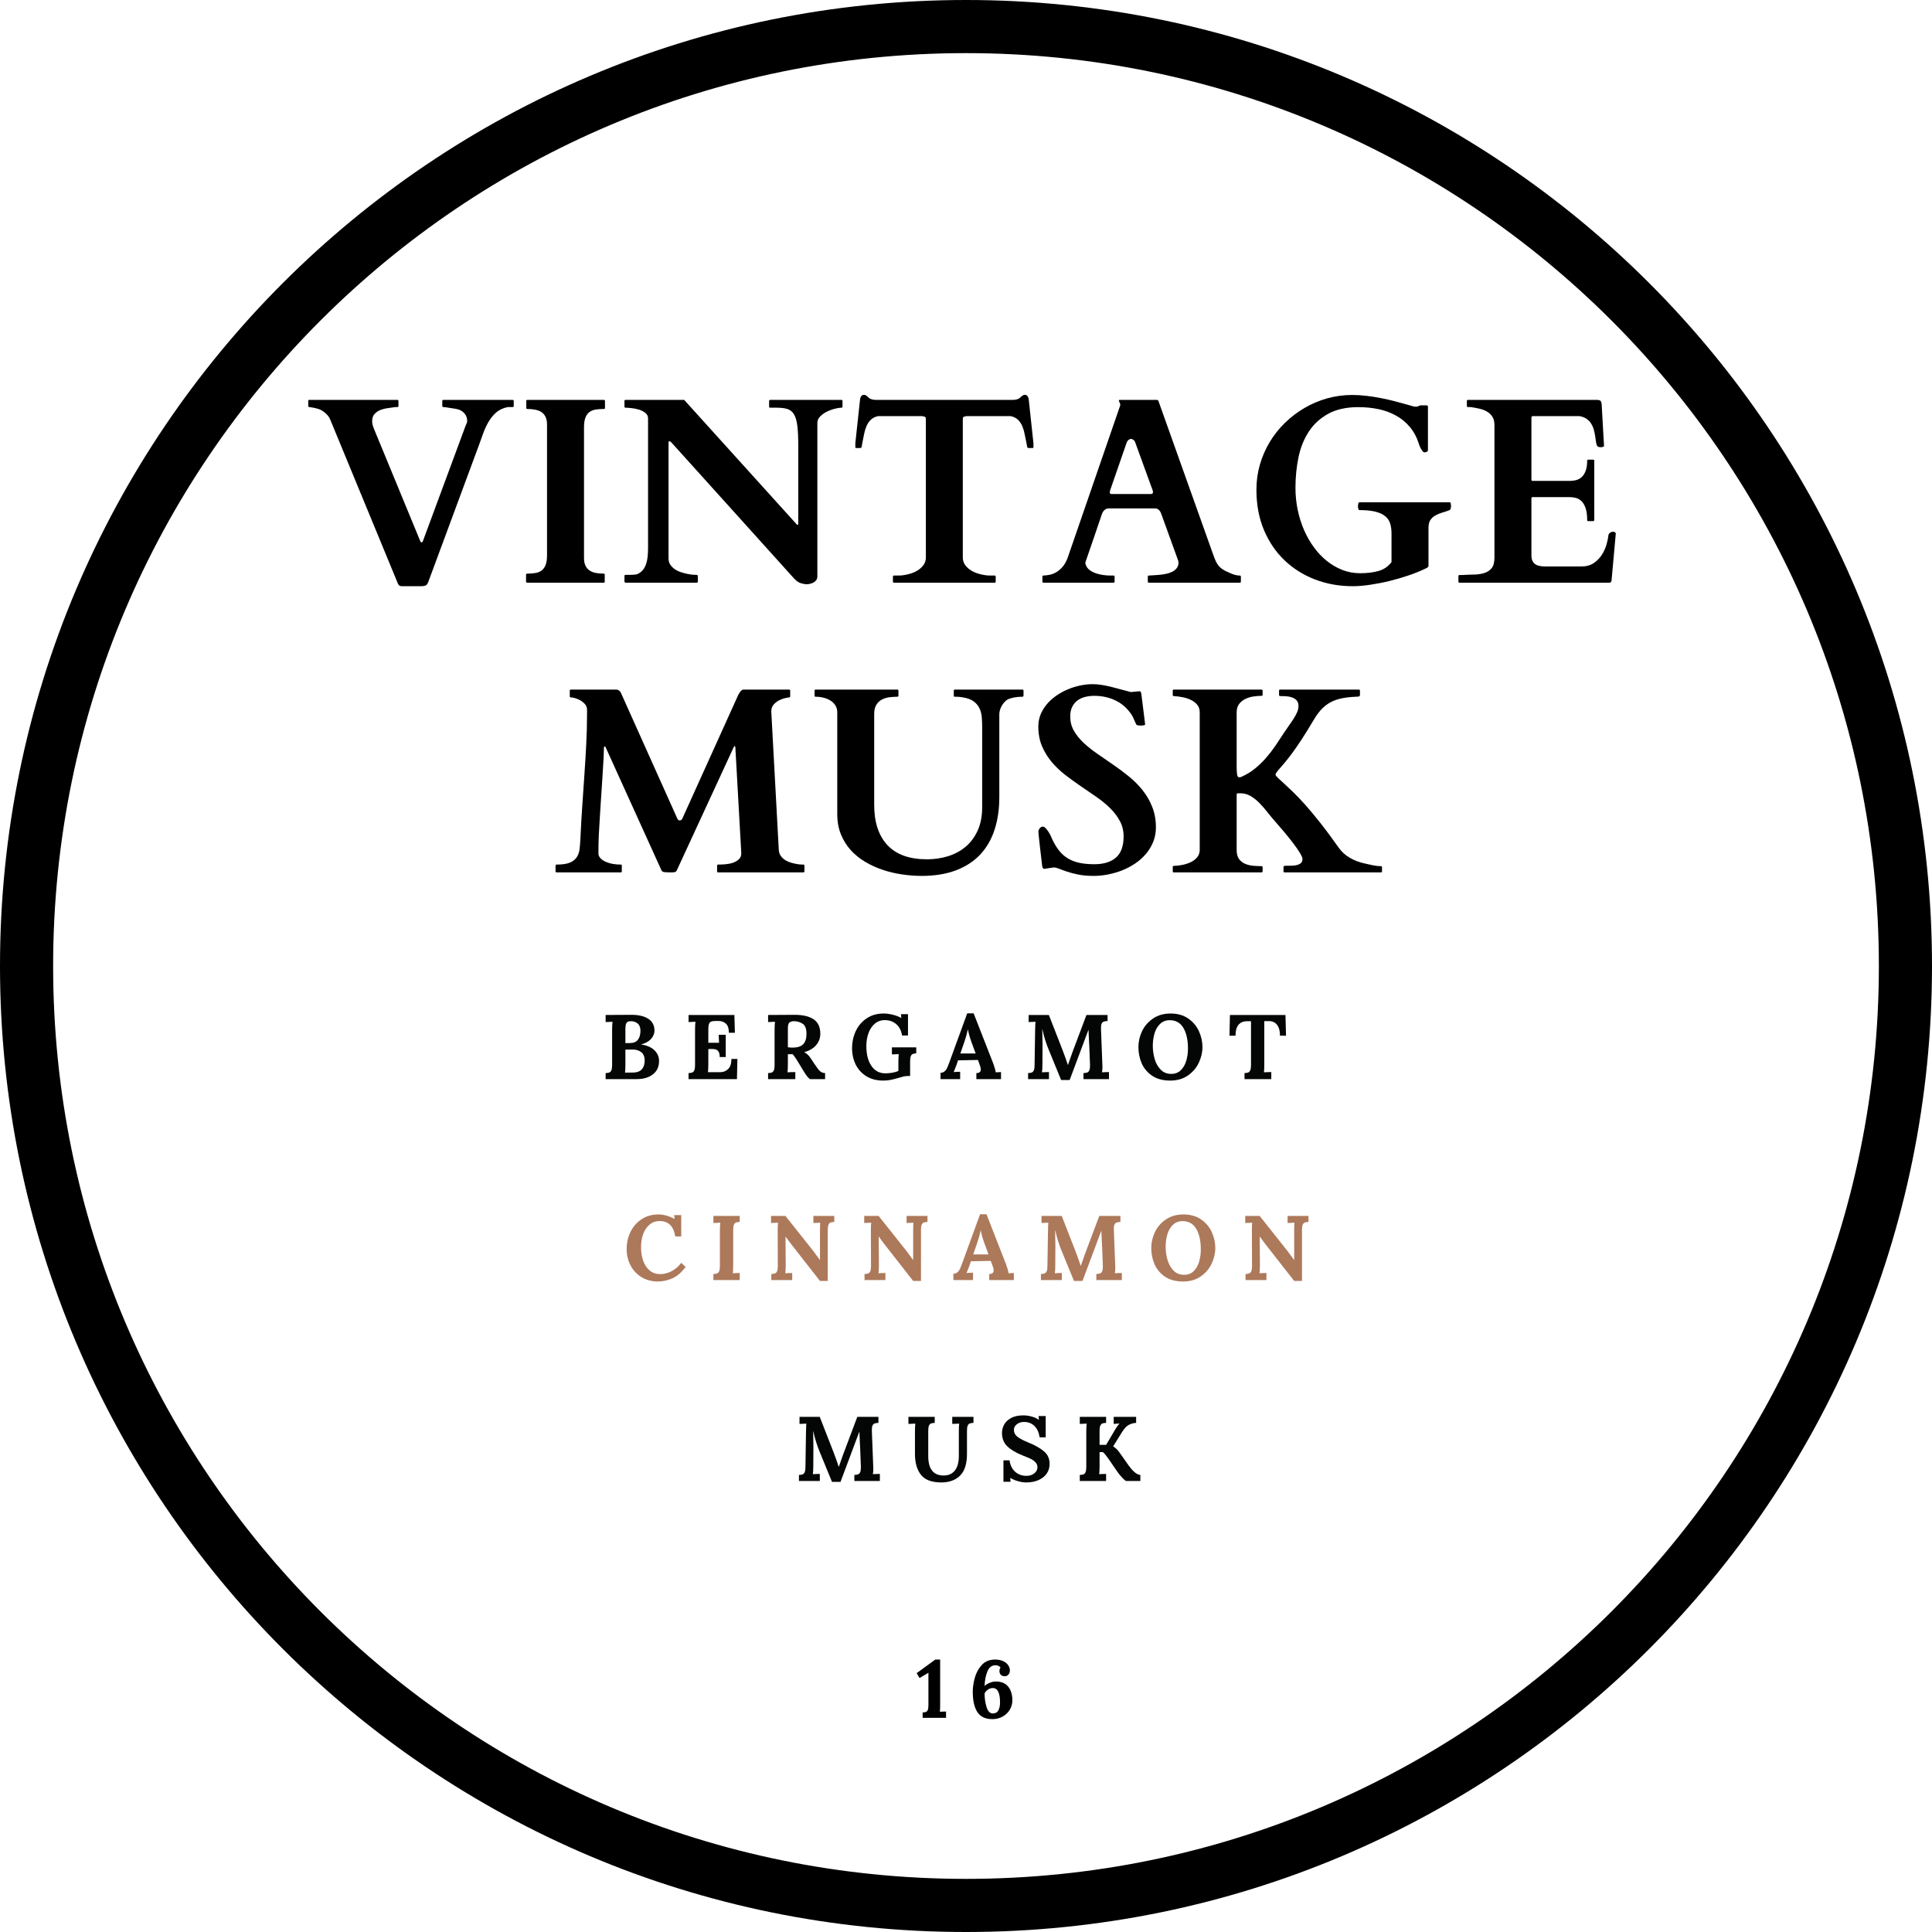 <svg version="1.0" preserveAspectRatio="xMidYMid meet" height="800" viewBox="0 0 600 600" zoomAndPan="magnify" width="800" xmlns:xlink="http://www.w3.org/1999/xlink" xmlns="http://www.w3.org/2000/svg"><defs><g></g><clipPath id="140029f387"><path clip-rule="nonzero" d="M 300 0 C 134.316 0 0 134.316 0 300 C 0 465.684 134.316 600 300 600 C 465.684 600 600 465.684 600 300 C 600 134.316 465.684 0 300 0 Z M 300 0"></path></clipPath></defs><g clip-path="url(#140029f387)"><path stroke-miterlimit="4" stroke-opacity="1" stroke-width="44" stroke="#000000" d="M 400 -0 C 179.089 -0 -0 179.089 -0 400 C -0 620.911 179.089 800 400 800 C 620.911 800 800 620.911 800 400 C 800 179.089 620.911 -0 400 -0 Z M 400 -0" stroke-linejoin="miter" fill="none" transform="matrix(0.75, 0, 0, 0.75, 0, 0)" stroke-linecap="butt"></path></g><g fill-opacity="1" fill="#000000"><g transform="translate(95.527, 180.958)"><g><path d="M 29.266 1.094 C 28.617 1.094 28.203 0.797 28.016 0.203 L 7.047 -50.609 C 6.805 -51.203 6.488 -51.703 6.094 -52.109 C 5.707 -52.523 5.312 -52.875 4.906 -53.156 C 4.508 -53.445 4.125 -53.664 3.75 -53.812 C 3.375 -53.957 3.062 -54.055 2.812 -54.109 C 2.625 -54.16 2.41 -54.211 2.172 -54.266 C 1.93 -54.316 1.695 -54.363 1.469 -54.406 C 1.238 -54.445 1.031 -54.477 0.844 -54.5 C 0.656 -54.531 0.547 -54.547 0.516 -54.547 C 0.305 -54.547 0.203 -54.656 0.203 -54.875 L 0.203 -56.438 C 0.203 -56.656 0.305 -56.766 0.516 -56.766 L 27.906 -56.766 C 28.062 -56.766 28.148 -56.727 28.172 -56.656 C 28.203 -56.594 28.219 -56.52 28.219 -56.438 L 28.219 -54.875 C 28.219 -54.82 28.195 -54.754 28.156 -54.672 C 28.125 -54.586 28.039 -54.547 27.906 -54.547 L 27.297 -54.547 C 26.629 -54.441 25.867 -54.332 25.016 -54.219 C 24.172 -54.113 23.379 -53.922 22.641 -53.641 C 21.91 -53.359 21.297 -52.941 20.797 -52.391 C 20.297 -51.848 20.047 -51.094 20.047 -50.125 C 20.047 -49.77 20.102 -49.363 20.219 -48.906 C 20.344 -48.457 20.473 -48.082 20.609 -47.781 L 34.984 -12.922 C 35.016 -12.836 35.047 -12.773 35.078 -12.734 C 35.117 -12.703 35.172 -12.656 35.234 -12.594 C 35.285 -12.539 35.336 -12.516 35.391 -12.516 C 35.578 -12.516 35.723 -12.664 35.828 -12.969 L 49.031 -48.641 C 49.145 -48.93 49.258 -49.203 49.375 -49.453 C 49.5 -49.711 49.562 -49.977 49.562 -50.25 C 49.562 -51.188 49.25 -51.992 48.625 -52.672 C 48.008 -53.359 47.156 -53.797 46.062 -53.984 C 45.895 -54.016 45.629 -54.055 45.266 -54.109 C 44.91 -54.16 44.531 -54.219 44.125 -54.281 C 43.719 -54.352 43.328 -54.414 42.953 -54.469 C 42.578 -54.52 42.312 -54.547 42.156 -54.547 C 41.938 -54.547 41.828 -54.656 41.828 -54.875 L 41.828 -56.438 C 41.828 -56.5 41.836 -56.566 41.859 -56.641 C 41.891 -56.723 41.988 -56.766 42.156 -56.766 L 63.688 -56.766 C 63.852 -56.766 63.945 -56.723 63.969 -56.641 C 64 -56.566 64.016 -56.5 64.016 -56.438 L 64.016 -54.875 C 64.016 -54.789 64 -54.711 63.969 -54.641 C 63.945 -54.578 63.852 -54.547 63.688 -54.547 L 62.203 -54.547 C 60.723 -54.254 59.504 -53.688 58.547 -52.844 C 57.598 -52 56.797 -51.004 56.141 -49.859 C 55.484 -48.723 54.926 -47.504 54.469 -46.203 C 54.008 -44.898 53.555 -43.645 53.109 -42.438 L 37.516 -0.328 C 37.273 0.348 36.977 0.754 36.625 0.891 C 36.281 1.023 35.801 1.094 35.188 1.094 Z M 29.266 1.094"></path></g></g></g><g fill-opacity="1" fill="#000000"><g transform="translate(159.744, 180.958)"><g><path d="M 21.625 -7.656 C 21.625 -6.738 21.766 -5.969 22.047 -5.344 C 22.328 -4.727 22.727 -4.234 23.25 -3.859 C 23.77 -3.484 24.41 -3.211 25.172 -3.047 C 25.941 -2.891 26.797 -2.812 27.734 -2.812 C 27.953 -2.812 28.062 -2.707 28.062 -2.5 L 28.062 -0.328 C 28.062 -0.242 28.047 -0.164 28.016 -0.094 C 27.992 -0.031 27.898 0 27.734 0 L 3.953 0 C 3.816 0 3.727 -0.035 3.688 -0.109 C 3.645 -0.191 3.625 -0.266 3.625 -0.328 L 3.625 -2.5 C 3.625 -2.551 3.645 -2.613 3.688 -2.688 C 3.727 -2.77 3.816 -2.812 3.953 -2.812 C 4.891 -2.812 5.738 -2.875 6.5 -3 C 7.27 -3.125 7.922 -3.383 8.453 -3.781 C 8.992 -4.188 9.41 -4.766 9.703 -5.516 C 9.992 -6.266 10.141 -7.285 10.141 -8.578 L 10.141 -49.125 C 10.141 -50.031 10 -50.789 9.719 -51.406 C 9.438 -52.031 9.035 -52.531 8.516 -52.906 C 7.992 -53.281 7.348 -53.547 6.578 -53.703 C 5.816 -53.867 4.969 -53.953 4.031 -53.953 C 3.812 -53.953 3.703 -54.055 3.703 -54.266 L 3.703 -56.438 C 3.703 -56.656 3.812 -56.766 4.031 -56.766 L 27.812 -56.766 C 27.945 -56.766 28.035 -56.723 28.078 -56.641 C 28.117 -56.566 28.141 -56.5 28.141 -56.438 L 28.141 -54.266 C 28.141 -54.211 28.117 -54.145 28.078 -54.062 C 28.035 -53.988 27.945 -53.953 27.812 -53.953 C 26.875 -53.953 26.02 -53.891 25.25 -53.766 C 24.488 -53.648 23.836 -53.391 23.297 -52.984 C 22.766 -52.578 22.352 -52 22.062 -51.25 C 21.77 -50.5 21.625 -49.477 21.625 -48.188 Z M 21.625 -7.656"></path></g></g></g><g fill-opacity="1" fill="#000000"><g transform="translate(191.51, 180.958)"><g><path d="M 2.734 0 C 2.68 0 2.613 -0.031 2.531 -0.094 C 2.457 -0.164 2.422 -0.242 2.422 -0.328 L 2.422 -2.094 C 2.422 -2.312 2.523 -2.422 2.734 -2.422 C 3.035 -2.422 3.375 -2.422 3.75 -2.422 C 4.125 -2.422 4.488 -2.43 4.844 -2.453 C 5.207 -2.484 5.535 -2.508 5.828 -2.531 C 6.129 -2.562 6.359 -2.617 6.516 -2.703 C 7.191 -3.023 7.742 -3.453 8.172 -3.984 C 8.598 -4.523 8.926 -5.145 9.156 -5.844 C 9.383 -6.539 9.539 -7.301 9.625 -8.125 C 9.707 -8.957 9.75 -9.848 9.75 -10.797 L 9.75 -51.016 C 9.75 -51.734 9.457 -52.312 8.875 -52.75 C 8.301 -53.195 7.629 -53.535 6.859 -53.766 C 6.098 -53.992 5.32 -54.145 4.531 -54.219 C 3.738 -54.301 3.141 -54.344 2.734 -54.344 C 2.598 -54.344 2.508 -54.383 2.469 -54.469 C 2.438 -54.551 2.422 -54.617 2.422 -54.672 L 2.422 -56.438 C 2.422 -56.5 2.438 -56.566 2.469 -56.641 C 2.508 -56.723 2.598 -56.766 2.734 -56.766 L 20.969 -56.766 L 55.688 -18.359 C 55.812 -18.223 55.898 -18.117 55.953 -18.047 C 56.016 -17.984 56.082 -17.953 56.156 -17.953 C 56.27 -17.953 56.336 -17.992 56.359 -18.078 C 56.391 -18.16 56.406 -18.238 56.406 -18.312 L 56.406 -42.234 C 56.406 -44.891 56.312 -47.016 56.125 -48.609 C 55.938 -50.211 55.586 -51.438 55.078 -52.281 C 54.566 -53.125 53.879 -53.676 53.016 -53.938 C 52.16 -54.207 51.062 -54.344 49.719 -54.344 L 47.672 -54.344 C 47.535 -54.344 47.445 -54.383 47.406 -54.469 C 47.363 -54.551 47.344 -54.617 47.344 -54.672 L 47.344 -56.438 C 47.344 -56.5 47.363 -56.566 47.406 -56.641 C 47.445 -56.723 47.535 -56.766 47.672 -56.766 L 69.812 -56.766 C 69.969 -56.766 70.062 -56.723 70.094 -56.641 C 70.125 -56.566 70.141 -56.5 70.141 -56.438 L 70.141 -54.672 C 70.141 -54.617 70.117 -54.551 70.078 -54.469 C 70.035 -54.383 69.945 -54.344 69.812 -54.344 C 69.27 -54.344 68.578 -54.234 67.734 -54.016 C 66.891 -53.805 66.062 -53.5 65.25 -53.094 C 64.445 -52.695 63.758 -52.203 63.188 -51.609 C 62.613 -51.023 62.328 -50.352 62.328 -49.594 L 62.328 -1.969 C 62.328 -1.508 62.219 -1.125 62 -0.812 C 61.781 -0.508 61.504 -0.266 61.172 -0.078 C 60.836 0.109 60.473 0.25 60.078 0.344 C 59.691 0.438 59.336 0.484 59.016 0.484 C 58.484 0.484 57.859 0.367 57.141 0.141 C 56.43 -0.086 55.727 -0.594 55.031 -1.375 L 17.031 -43.516 C 16.844 -43.703 16.707 -43.816 16.625 -43.859 C 16.539 -43.898 16.438 -43.922 16.312 -43.922 C 16.176 -43.922 16.109 -43.785 16.109 -43.516 L 16.109 -7.562 C 16.109 -6.812 16.285 -6.16 16.641 -5.609 C 17.004 -5.066 17.469 -4.598 18.031 -4.203 C 18.594 -3.816 19.219 -3.508 19.906 -3.281 C 20.594 -3.051 21.266 -2.867 21.922 -2.734 C 22.578 -2.598 23.164 -2.508 23.688 -2.469 C 24.219 -2.438 24.613 -2.422 24.875 -2.422 C 25.008 -2.422 25.102 -2.363 25.156 -2.25 C 25.188 -2.195 25.203 -2.145 25.203 -2.094 L 25.203 -0.328 C 25.203 -0.266 25.18 -0.191 25.141 -0.109 C 25.098 -0.035 25.008 0 24.875 0 Z M 2.734 0"></path></g></g></g><g fill-opacity="1" fill="#000000"><g transform="translate(263.054, 180.958)"><g><path d="M 24.484 -50.609 C 24.484 -51.172 24.367 -51.484 24.141 -51.547 C 23.91 -51.617 23.633 -51.68 23.312 -51.734 L 9.656 -51.734 C 8.664 -51.516 7.891 -51.117 7.328 -50.547 C 6.766 -49.973 6.32 -49.297 6 -48.516 C 5.676 -47.734 5.43 -46.895 5.266 -46 C 5.109 -45.102 4.938 -44.238 4.75 -43.406 C 4.695 -43.156 4.645 -42.863 4.594 -42.531 C 4.539 -42.195 4.484 -42.004 4.422 -41.953 C 4.367 -41.867 4.273 -41.828 4.141 -41.828 L 2.812 -41.828 C 2.656 -41.828 2.578 -41.879 2.578 -41.984 L 2.578 -43.312 L 4.062 -57.094 C 4.113 -57.383 4.234 -57.664 4.422 -57.938 C 4.609 -58.207 4.906 -58.344 5.312 -58.344 C 5.5 -58.344 5.68 -58.285 5.859 -58.172 C 6.035 -58.066 6.203 -57.941 6.359 -57.797 C 6.523 -57.648 6.68 -57.508 6.828 -57.375 C 6.973 -57.238 7.125 -57.145 7.281 -57.094 C 7.602 -56.957 7.906 -56.867 8.188 -56.828 C 8.469 -56.785 8.785 -56.766 9.141 -56.766 L 51.328 -56.766 C 51.68 -56.766 52 -56.785 52.281 -56.828 C 52.562 -56.867 52.863 -56.957 53.188 -57.094 C 53.344 -57.145 53.492 -57.238 53.641 -57.375 C 53.797 -57.508 53.953 -57.648 54.109 -57.797 C 54.266 -57.941 54.43 -58.066 54.609 -58.172 C 54.785 -58.285 54.969 -58.344 55.156 -58.344 C 55.562 -58.344 55.859 -58.207 56.047 -57.938 C 56.234 -57.664 56.352 -57.383 56.406 -57.094 L 57.891 -43.312 L 57.891 -41.984 C 57.891 -41.879 57.812 -41.828 57.656 -41.828 L 56.328 -41.828 C 56.191 -41.828 56.098 -41.867 56.047 -41.953 C 55.992 -42.004 55.938 -42.195 55.875 -42.531 C 55.82 -42.863 55.77 -43.156 55.719 -43.406 C 55.531 -44.238 55.352 -45.102 55.188 -46 C 55.031 -46.895 54.789 -47.734 54.469 -48.516 C 54.145 -49.297 53.703 -49.973 53.141 -50.547 C 52.578 -51.117 51.801 -51.516 50.812 -51.734 L 37.125 -51.734 C 36.801 -51.68 36.523 -51.617 36.297 -51.547 C 36.066 -51.484 35.953 -51.172 35.953 -50.609 L 35.953 -7.844 C 35.953 -7.039 36.148 -6.32 36.547 -5.688 C 36.953 -5.062 37.5 -4.504 38.188 -4.016 C 38.875 -3.535 39.676 -3.148 40.594 -2.859 C 41.52 -2.566 42.508 -2.363 43.562 -2.25 C 43.852 -2.227 44.227 -2.219 44.688 -2.219 C 45.145 -2.219 45.535 -2.219 45.859 -2.219 C 45.992 -2.219 46.078 -2.176 46.109 -2.094 C 46.148 -2.008 46.172 -1.941 46.172 -1.891 L 46.172 -0.328 C 46.172 -0.266 46.148 -0.191 46.109 -0.109 C 46.078 -0.035 45.992 0 45.859 0 L 14.578 0 C 14.441 0 14.352 -0.035 14.312 -0.109 C 14.27 -0.191 14.25 -0.266 14.25 -0.328 L 14.25 -1.891 C 14.25 -1.941 14.27 -2.008 14.312 -2.094 C 14.352 -2.176 14.441 -2.219 14.578 -2.219 C 14.867 -2.219 15.25 -2.219 15.719 -2.219 C 16.188 -2.219 16.57 -2.227 16.875 -2.25 C 17.914 -2.363 18.898 -2.566 19.828 -2.859 C 20.754 -3.148 21.555 -3.535 22.234 -4.016 C 22.922 -4.504 23.469 -5.062 23.875 -5.688 C 24.281 -6.32 24.484 -7.039 24.484 -7.844 Z M 24.484 -50.609"></path></g></g></g><g fill-opacity="1" fill="#000000"><g transform="translate(323.526, 180.958)"><g><path d="M 0.203 -1.891 C 0.203 -2.109 0.305 -2.219 0.516 -2.219 C 1.023 -2.238 1.625 -2.305 2.312 -2.422 C 3 -2.547 3.695 -2.801 4.406 -3.188 C 5.113 -3.582 5.801 -4.16 6.469 -4.922 C 7.145 -5.691 7.711 -6.75 8.172 -8.094 L 24.359 -55.031 C 24.359 -55.008 24.363 -55.023 24.375 -55.078 C 24.383 -55.129 24.391 -55.18 24.391 -55.234 C 24.391 -55.422 24.316 -55.656 24.172 -55.938 C 24.023 -56.219 23.953 -56.426 23.953 -56.562 C 23.953 -56.695 24.004 -56.766 24.109 -56.766 L 35.797 -56.766 C 35.848 -56.742 35.922 -56.719 36.016 -56.688 C 36.109 -56.656 36.18 -56.57 36.234 -56.438 L 53.266 -8.656 C 53.535 -7.906 53.789 -7.258 54.031 -6.719 C 54.27 -6.188 54.555 -5.711 54.891 -5.297 C 55.223 -4.879 55.645 -4.5 56.156 -4.156 C 56.664 -3.82 57.328 -3.484 58.141 -3.141 C 58.516 -2.953 59.02 -2.75 59.656 -2.531 C 60.301 -2.32 60.922 -2.219 61.516 -2.219 C 61.648 -2.219 61.738 -2.176 61.781 -2.094 C 61.82 -2.008 61.844 -1.93 61.844 -1.859 L 61.844 -0.328 C 61.844 -0.266 61.82 -0.191 61.781 -0.109 C 61.738 -0.035 61.648 0 61.516 0 L 33.25 0 C 33.113 0 33.023 -0.035 32.984 -0.109 C 32.953 -0.191 32.938 -0.266 32.938 -0.328 L 32.938 -1.891 C 32.938 -1.941 32.953 -2.008 32.984 -2.094 C 33.023 -2.176 33.113 -2.219 33.25 -2.219 C 33.363 -2.219 33.473 -2.223 33.578 -2.234 C 33.68 -2.242 33.758 -2.25 33.812 -2.25 C 34.113 -2.281 34.535 -2.305 35.078 -2.328 C 35.629 -2.359 36.227 -2.406 36.875 -2.469 C 37.52 -2.539 38.172 -2.648 38.828 -2.797 C 39.484 -2.941 40.078 -3.156 40.609 -3.438 C 41.148 -3.719 41.594 -4.086 41.938 -4.547 C 42.289 -5.004 42.469 -5.566 42.469 -6.234 C 42.469 -6.398 42.441 -6.586 42.391 -6.797 L 37.125 -21.344 C 37.094 -21.395 37.039 -21.516 36.969 -21.703 C 36.906 -21.891 36.801 -22.082 36.656 -22.281 C 36.508 -22.488 36.32 -22.672 36.094 -22.828 C 35.863 -22.984 35.586 -23.062 35.266 -23.062 L 20.734 -23.062 C 20.379 -23.062 20.082 -22.984 19.844 -22.828 C 19.602 -22.672 19.398 -22.492 19.234 -22.297 C 19.078 -22.109 18.953 -21.922 18.859 -21.734 C 18.766 -21.547 18.719 -21.441 18.719 -21.422 C 17.863 -18.898 17.141 -16.77 16.547 -15.031 C 15.953 -13.301 15.461 -11.875 15.078 -10.75 C 14.691 -9.625 14.391 -8.75 14.172 -8.125 C 13.953 -7.508 13.797 -7.062 13.703 -6.781 C 13.609 -6.5 13.555 -6.32 13.547 -6.25 C 13.535 -6.188 13.531 -6.156 13.531 -6.156 C 13.531 -6.07 13.539 -5.984 13.562 -5.891 C 13.594 -5.797 13.617 -5.711 13.641 -5.641 C 13.859 -4.961 14.254 -4.398 14.828 -3.953 C 15.41 -3.516 16.078 -3.164 16.828 -2.906 C 17.578 -2.656 18.348 -2.477 19.141 -2.375 C 19.93 -2.27 20.633 -2.219 21.25 -2.219 L 22.297 -2.219 C 22.43 -2.219 22.52 -2.176 22.562 -2.094 C 22.602 -2.008 22.625 -1.941 22.625 -1.891 L 22.625 -0.328 C 22.625 -0.266 22.602 -0.191 22.562 -0.109 C 22.52 -0.035 22.43 0 22.297 0 L 0.516 0 C 0.305 0 0.203 -0.109 0.203 -0.328 Z M 21.297 -28.859 C 21.242 -28.734 21.203 -28.602 21.172 -28.469 C 21.148 -28.332 21.141 -28.195 21.141 -28.062 C 21.141 -27.895 21.176 -27.766 21.25 -27.672 C 21.332 -27.578 21.492 -27.531 21.734 -27.531 L 33.812 -27.531 C 34.113 -27.531 34.312 -27.594 34.406 -27.719 C 34.5 -27.844 34.547 -27.984 34.547 -28.141 C 34.547 -28.273 34.531 -28.395 34.5 -28.5 C 34.477 -28.613 34.438 -28.734 34.375 -28.859 L 29.031 -43.562 C 28.895 -43.938 28.691 -44.211 28.422 -44.391 C 28.148 -44.566 27.91 -44.656 27.703 -44.656 C 27.484 -44.656 27.238 -44.551 26.969 -44.344 C 26.707 -44.145 26.508 -43.867 26.375 -43.516 Z M 21.297 -28.859"></path></g></g></g><g fill-opacity="1" fill="#000000"><g transform="translate(385.569, 180.958)"><g><path d="M 4.625 -28.859 C 4.625 -31.578 4.984 -34.18 5.703 -36.672 C 6.43 -39.172 7.453 -41.516 8.766 -43.703 C 10.086 -45.891 11.664 -47.875 13.5 -49.656 C 15.344 -51.445 17.363 -52.984 19.562 -54.266 C 21.77 -55.555 24.125 -56.551 26.625 -57.25 C 29.133 -57.945 31.719 -58.297 34.375 -58.297 C 35.801 -58.297 37.25 -58.207 38.719 -58.031 C 40.195 -57.863 41.641 -57.645 43.047 -57.375 C 44.461 -57.102 45.801 -56.805 47.062 -56.484 C 48.32 -56.16 49.426 -55.863 50.375 -55.594 C 51.332 -55.332 52.113 -55.113 52.719 -54.938 C 53.32 -54.758 53.664 -54.672 53.75 -54.672 L 54.234 -54.672 C 54.441 -54.672 54.609 -54.691 54.734 -54.734 C 54.859 -54.773 54.969 -54.82 55.062 -54.875 C 55.156 -54.926 55.254 -54.973 55.359 -55.016 C 55.461 -55.055 55.625 -55.078 55.844 -55.078 L 57.453 -55.078 C 57.504 -55.078 57.586 -55.055 57.703 -55.016 C 57.828 -54.973 57.891 -54.848 57.891 -54.641 L 57.891 -41.234 C 57.891 -40.93 57.758 -40.727 57.5 -40.625 C 57.25 -40.52 57.031 -40.469 56.844 -40.469 C 56.602 -40.488 56.391 -40.617 56.203 -40.859 C 56.016 -41.109 55.836 -41.379 55.672 -41.672 C 55.516 -41.961 55.379 -42.242 55.266 -42.516 C 55.16 -42.785 55.098 -42.988 55.078 -43.125 C 54.398 -45.219 53.453 -46.977 52.234 -48.406 C 51.016 -49.844 49.578 -51.016 47.922 -51.922 C 46.273 -52.836 44.461 -53.5 42.484 -53.906 C 40.516 -54.312 38.445 -54.516 36.281 -54.516 C 32.539 -54.516 29.422 -53.828 26.922 -52.453 C 24.43 -51.086 22.426 -49.25 20.906 -46.938 C 19.395 -44.633 18.32 -41.973 17.688 -38.953 C 17.062 -35.93 16.75 -32.758 16.75 -29.438 C 16.75 -27.156 16.973 -24.91 17.422 -22.703 C 17.879 -20.504 18.531 -18.414 19.375 -16.438 C 20.227 -14.469 21.258 -12.656 22.469 -11 C 23.676 -9.352 25.023 -7.93 26.516 -6.734 C 28.004 -5.547 29.613 -4.613 31.344 -3.938 C 33.07 -3.27 34.906 -2.938 36.844 -2.938 C 39.008 -2.938 40.914 -3.172 42.562 -3.641 C 44.219 -4.109 45.555 -5.031 46.578 -6.406 L 46.578 -15.297 C 46.578 -16.453 46.438 -17.477 46.156 -18.375 C 45.875 -19.281 45.359 -20.039 44.609 -20.656 C 43.859 -21.27 42.836 -21.738 41.547 -22.062 C 40.254 -22.383 38.602 -22.547 36.594 -22.547 C 36.438 -22.547 36.32 -22.695 36.25 -23 C 36.188 -23.312 36.156 -23.578 36.156 -23.797 C 36.156 -23.93 36.188 -24.16 36.25 -24.484 C 36.32 -24.805 36.438 -24.969 36.594 -24.969 L 64.625 -24.969 C 64.832 -24.969 64.957 -24.812 65 -24.5 C 65.039 -24.188 65.062 -23.953 65.062 -23.797 C 65.062 -23.66 65.035 -23.441 64.984 -23.141 C 64.93 -22.848 64.812 -22.648 64.625 -22.547 C 63.895 -22.254 63.145 -22 62.375 -21.781 C 61.613 -21.562 60.91 -21.273 60.266 -20.922 C 59.617 -20.578 59.086 -20.102 58.672 -19.5 C 58.266 -18.895 58.062 -18.07 58.062 -17.031 L 58.062 -5.281 C 58.062 -5.062 57.973 -4.883 57.797 -4.75 C 57.617 -4.613 57.344 -4.469 56.969 -4.312 C 55.469 -3.582 53.766 -2.895 51.859 -2.25 C 49.953 -1.602 47.988 -1.031 45.969 -0.531 C 43.957 -0.039 41.957 0.348 39.969 0.641 C 37.988 0.941 36.18 1.094 34.547 1.094 C 30.379 1.094 26.484 0.398 22.859 -0.984 C 19.242 -2.367 16.078 -4.352 13.359 -6.938 C 10.648 -9.531 8.516 -12.676 6.953 -16.375 C 5.398 -20.082 4.625 -24.242 4.625 -28.859 Z M 4.625 -28.859"></path></g></g></g><g fill-opacity="1" fill="#000000"><g transform="translate(452.644, 180.958)"><g><path d="M 0.281 -2.047 C 0.281 -2.078 0.289 -2.141 0.312 -2.234 C 0.344 -2.328 0.441 -2.375 0.609 -2.375 L 1.484 -2.375 C 2.617 -2.457 3.773 -2.504 4.953 -2.516 C 6.129 -2.523 7.203 -2.672 8.172 -2.953 C 9.141 -3.234 9.93 -3.727 10.547 -4.438 C 11.16 -5.156 11.469 -6.266 11.469 -7.766 L 11.469 -49 C 11.469 -50.039 11.254 -50.891 10.828 -51.547 C 10.398 -52.211 9.836 -52.742 9.141 -53.141 C 8.441 -53.547 7.648 -53.848 6.766 -54.047 C 5.879 -54.242 4.977 -54.41 4.062 -54.547 L 3.219 -54.547 C 3.082 -54.547 2.992 -54.586 2.953 -54.672 C 2.922 -54.754 2.906 -54.82 2.906 -54.875 L 2.906 -56.438 C 2.906 -56.5 2.922 -56.566 2.953 -56.641 C 2.992 -56.723 3.082 -56.766 3.219 -56.766 L 43.312 -56.766 C 43.801 -56.766 44.148 -56.676 44.359 -56.5 C 44.578 -56.332 44.711 -55.953 44.766 -55.359 L 45.5 -42.469 C 45.5 -42.332 45.383 -42.234 45.156 -42.172 C 44.926 -42.109 44.719 -42.078 44.531 -42.078 C 44.312 -42.078 44.094 -42.102 43.875 -42.156 C 43.664 -42.207 43.52 -42.285 43.438 -42.391 C 43.25 -42.66 43.113 -43.055 43.031 -43.578 C 42.957 -44.098 42.875 -44.68 42.781 -45.328 C 42.688 -45.973 42.551 -46.645 42.375 -47.344 C 42.195 -48.039 41.93 -48.688 41.578 -49.281 C 41.234 -49.875 40.758 -50.391 40.156 -50.828 C 39.551 -51.273 38.781 -51.578 37.844 -51.734 L 23.469 -51.734 C 23.125 -51.734 22.953 -51.562 22.953 -51.219 L 22.953 -32 C 22.953 -31.738 23.082 -31.609 23.344 -31.609 L 34.859 -31.609 C 35.535 -31.609 36.203 -31.691 36.859 -31.859 C 37.516 -32.035 38.086 -32.352 38.578 -32.812 C 39.078 -33.27 39.484 -33.906 39.797 -34.719 C 40.109 -35.539 40.266 -36.598 40.266 -37.891 C 40.266 -38.098 40.367 -38.203 40.578 -38.203 L 42.156 -38.203 C 42.363 -38.203 42.469 -38.098 42.469 -37.891 L 42.469 -19.453 C 42.469 -19.316 42.426 -19.227 42.344 -19.188 C 42.27 -19.145 42.207 -19.125 42.156 -19.125 L 40.578 -19.125 C 40.441 -19.125 40.352 -19.16 40.312 -19.234 C 40.281 -19.316 40.266 -19.391 40.266 -19.453 C 40.266 -20.953 40.109 -22.164 39.797 -23.094 C 39.484 -24.02 39.07 -24.742 38.562 -25.266 C 38.051 -25.785 37.469 -26.133 36.812 -26.312 C 36.156 -26.488 35.469 -26.578 34.75 -26.578 L 23.344 -26.578 C 23.082 -26.578 22.953 -26.441 22.953 -26.172 L 22.953 -8.578 C 22.953 -7.797 23.07 -7.172 23.312 -6.703 C 23.551 -6.234 23.879 -5.879 24.297 -5.641 C 24.711 -5.398 25.188 -5.238 25.719 -5.156 C 26.258 -5.07 26.828 -5.031 27.422 -5.031 L 38.406 -5.031 C 39.969 -5.031 41.27 -5.383 42.312 -6.094 C 43.363 -6.812 44.207 -7.676 44.844 -8.688 C 45.488 -9.707 45.969 -10.77 46.281 -11.875 C 46.594 -12.977 46.785 -13.914 46.859 -14.688 C 46.91 -15.039 47.082 -15.316 47.375 -15.516 C 47.676 -15.723 48.016 -15.828 48.391 -15.828 C 48.523 -15.828 48.688 -15.77 48.875 -15.656 C 49.062 -15.551 49.156 -15.43 49.156 -15.297 L 47.828 -0.562 C 47.773 -0.426 47.703 -0.297 47.609 -0.172 C 47.516 -0.055 47.398 0 47.266 0 L 0.609 0 C 0.441 0 0.344 -0.047 0.312 -0.141 C 0.289 -0.234 0.281 -0.297 0.281 -0.328 Z M 0.281 -2.047"></path></g></g></g><g fill-opacity="1" fill="#000000"><g transform="translate(171.481, 270.925)"><g><path d="M 1.047 -2.094 C 1.047 -2.145 1.066 -2.211 1.109 -2.297 C 1.148 -2.379 1.238 -2.422 1.375 -2.422 C 3.145 -2.422 4.52 -2.625 5.5 -3.031 C 6.477 -3.445 7.203 -4.023 7.672 -4.766 C 8.141 -5.504 8.426 -6.383 8.531 -7.406 C 8.645 -8.426 8.727 -9.523 8.781 -10.703 C 8.938 -14.172 9.129 -17.535 9.359 -20.797 C 9.586 -24.055 9.805 -27.258 10.016 -30.406 C 10.234 -33.562 10.422 -36.68 10.578 -39.766 C 10.742 -42.859 10.828 -45.961 10.828 -49.078 L 10.828 -50.562 C 10.828 -51.188 10.625 -51.734 10.219 -52.203 C 9.82 -52.672 9.348 -53.066 8.797 -53.391 C 8.242 -53.711 7.688 -53.953 7.125 -54.109 C 6.562 -54.266 6.117 -54.344 5.797 -54.344 C 5.578 -54.344 5.469 -54.453 5.469 -54.672 L 5.469 -56.438 C 5.469 -56.5 5.484 -56.566 5.516 -56.641 C 5.547 -56.723 5.641 -56.766 5.797 -56.766 L 20.047 -56.766 C 20.348 -56.711 20.594 -56.613 20.781 -56.469 C 20.969 -56.32 21.141 -56.125 21.297 -55.875 L 38.812 -16.828 C 39 -16.367 39.238 -16.141 39.531 -16.141 C 39.832 -16.141 40.047 -16.207 40.172 -16.344 C 40.305 -16.477 40.414 -16.656 40.5 -16.875 L 57.812 -55.156 C 58.082 -55.664 58.348 -56.062 58.609 -56.344 C 58.879 -56.625 59.148 -56.766 59.422 -56.766 L 73.594 -56.766 C 73.758 -56.766 73.852 -56.723 73.875 -56.641 C 73.906 -56.566 73.922 -56.5 73.922 -56.438 L 73.922 -54.672 C 73.922 -54.617 73.898 -54.551 73.859 -54.469 C 73.816 -54.383 73.727 -54.344 73.594 -54.344 C 73.539 -54.344 73.223 -54.289 72.641 -54.188 C 72.066 -54.082 71.438 -53.875 70.75 -53.562 C 70.07 -53.258 69.453 -52.816 68.891 -52.234 C 68.328 -51.66 68.047 -50.906 68.047 -49.969 L 70.375 -7.078 C 70.406 -6.305 70.613 -5.648 71 -5.109 C 71.383 -4.578 71.859 -4.133 72.422 -3.781 C 72.992 -3.438 73.594 -3.176 74.219 -3 C 74.852 -2.82 75.441 -2.688 75.984 -2.594 C 76.535 -2.5 77.004 -2.445 77.391 -2.438 C 77.785 -2.426 78 -2.422 78.031 -2.422 C 78.156 -2.422 78.238 -2.379 78.281 -2.297 C 78.32 -2.211 78.344 -2.145 78.344 -2.094 L 78.344 -0.328 C 78.344 -0.266 78.32 -0.191 78.281 -0.109 C 78.238 -0.035 78.156 0 78.031 0 L 51.531 0 C 51.32 0 51.219 -0.109 51.219 -0.328 L 51.219 -2.094 C 51.219 -2.312 51.32 -2.422 51.531 -2.422 C 52.176 -2.422 52.906 -2.453 53.719 -2.516 C 54.539 -2.578 55.328 -2.727 56.078 -2.969 C 56.828 -3.219 57.457 -3.578 57.969 -4.047 C 58.477 -4.516 58.734 -5.141 58.734 -5.922 L 56.891 -38.812 C 56.859 -39.082 56.789 -39.219 56.688 -39.219 C 56.582 -39.219 56.473 -39.094 56.359 -38.844 L 38.734 -0.688 C 38.598 -0.383 38.414 -0.191 38.188 -0.109 C 37.957 -0.035 37.562 0 37 0 C 36.031 0 35.312 -0.023 34.844 -0.078 C 34.375 -0.129 34.062 -0.344 33.906 -0.719 L 16.75 -38.531 C 16.664 -38.719 16.602 -38.859 16.562 -38.953 C 16.52 -39.047 16.445 -39.094 16.344 -39.094 C 16.156 -39.094 16.062 -38.914 16.062 -38.562 C 16.062 -37.758 16.02 -36.578 15.938 -35.016 C 15.863 -33.461 15.758 -31.711 15.625 -29.766 C 15.488 -27.828 15.352 -25.77 15.219 -23.594 C 15.082 -21.414 14.945 -19.305 14.812 -17.266 C 14.676 -15.234 14.566 -13.336 14.484 -11.578 C 14.41 -9.816 14.375 -8.375 14.375 -7.25 L 14.375 -5.594 C 14.477 -5.082 14.742 -4.625 15.172 -4.219 C 15.609 -3.82 16.145 -3.488 16.781 -3.219 C 17.426 -2.945 18.141 -2.742 18.922 -2.609 C 19.703 -2.484 20.52 -2.422 21.375 -2.422 C 21.508 -2.422 21.582 -2.379 21.594 -2.297 C 21.613 -2.211 21.625 -2.145 21.625 -2.094 L 21.625 -0.328 C 21.625 -0.109 21.539 0 21.375 0 L 1.375 0 C 1.156 0 1.047 -0.109 1.047 -0.328 Z M 1.047 -2.094"></path></g></g></g><g fill-opacity="1" fill="#000000"><g transform="translate(251.52, 270.925)"><g><path d="M 8.5 -49.719 C 8.5 -50.5 8.316 -51.191 7.953 -51.797 C 7.586 -52.398 7.098 -52.898 6.484 -53.297 C 5.867 -53.703 5.156 -54.008 4.344 -54.219 C 3.539 -54.438 2.68 -54.547 1.766 -54.547 C 1.555 -54.547 1.453 -54.656 1.453 -54.875 L 1.453 -56.438 C 1.453 -56.656 1.547 -56.766 1.734 -56.766 L 27.172 -56.766 C 27.305 -56.766 27.395 -56.723 27.438 -56.641 C 27.477 -56.566 27.5 -56.5 27.5 -56.438 L 27.5 -54.875 C 27.5 -54.82 27.477 -54.754 27.438 -54.672 C 27.395 -54.586 27.305 -54.547 27.172 -54.547 C 26.367 -54.547 25.547 -54.492 24.703 -54.391 C 23.859 -54.285 23.078 -54.047 22.359 -53.672 C 21.648 -53.297 21.07 -52.75 20.625 -52.031 C 20.188 -51.32 19.969 -50.363 19.969 -49.156 L 19.969 -20.938 C 19.969 -15.57 21.336 -11.414 24.078 -8.469 C 26.816 -5.531 30.91 -4.062 36.359 -4.062 C 38.609 -4.062 40.766 -4.375 42.828 -5 C 44.898 -5.633 46.727 -6.609 48.312 -7.922 C 49.895 -9.242 51.156 -10.926 52.094 -12.969 C 53.031 -15.008 53.5 -17.438 53.5 -20.25 L 53.5 -45.25 C 53.5 -46.164 53.461 -47.102 53.391 -48.062 C 53.328 -49.031 53.109 -49.941 52.734 -50.797 C 52.359 -51.66 51.77 -52.406 50.969 -53.031 C 50.164 -53.664 49.023 -54.102 47.547 -54.344 C 46.879 -54.457 46.32 -54.52 45.875 -54.531 C 45.438 -54.539 45.148 -54.547 45.016 -54.547 C 44.797 -54.547 44.688 -54.656 44.688 -54.875 L 44.688 -56.438 C 44.688 -56.656 44.797 -56.766 45.016 -56.766 L 66.031 -56.766 C 66.164 -56.766 66.25 -56.723 66.281 -56.641 C 66.32 -56.566 66.344 -56.5 66.344 -56.438 L 66.344 -54.875 C 66.344 -54.82 66.316 -54.754 66.266 -54.672 C 66.211 -54.586 66.133 -54.547 66.031 -54.547 C 65.062 -54.547 64.207 -54.473 63.469 -54.328 C 62.727 -54.18 62.172 -54.031 61.797 -53.875 C 61.336 -53.688 60.922 -53.395 60.547 -53 C 60.172 -52.613 59.852 -52.195 59.594 -51.75 C 59.344 -51.312 59.148 -50.859 59.016 -50.391 C 58.891 -49.922 58.828 -49.508 58.828 -49.156 L 58.828 -23.391 C 58.828 -19.609 58.328 -16.207 57.328 -13.188 C 56.336 -10.164 54.844 -7.598 52.844 -5.484 C 50.844 -3.379 48.328 -1.754 45.297 -0.609 C 42.266 0.523 38.723 1.094 34.672 1.094 C 32.734 1.094 30.738 0.941 28.688 0.641 C 26.633 0.348 24.633 -0.117 22.688 -0.766 C 20.738 -1.41 18.906 -2.242 17.188 -3.266 C 15.469 -4.285 13.961 -5.504 12.672 -6.922 C 11.391 -8.348 10.375 -9.984 9.625 -11.828 C 8.875 -13.68 8.5 -15.773 8.5 -18.109 Z M 8.5 -49.719"></path></g></g></g><g fill-opacity="1" fill="#000000"><g transform="translate(318.836, 270.925)"><g><path d="M 5.469 -1.094 C 5.125 -1.094 4.91 -1.375 4.828 -1.938 C 4.535 -4.457 4.305 -6.414 4.141 -7.812 C 3.984 -9.207 3.867 -10.254 3.797 -10.953 C 3.734 -11.648 3.691 -12.098 3.672 -12.297 C 3.66 -12.492 3.656 -12.633 3.656 -12.719 C 3.656 -13.02 3.789 -13.344 4.062 -13.688 C 4.332 -14.039 4.656 -14.219 5.031 -14.219 C 5.301 -14.219 5.586 -14.055 5.891 -13.734 C 6.203 -13.41 6.5 -13.031 6.781 -12.594 C 7.062 -12.164 7.301 -11.738 7.5 -11.312 C 7.707 -10.883 7.836 -10.578 7.891 -10.391 C 8.586 -8.91 9.344 -7.664 10.156 -6.656 C 10.977 -5.656 11.91 -4.852 12.953 -4.25 C 14.004 -3.645 15.188 -3.207 16.5 -2.938 C 17.82 -2.664 19.328 -2.531 21.016 -2.531 C 23.891 -2.531 26.125 -3.211 27.719 -4.578 C 29.312 -5.953 30.109 -8.156 30.109 -11.188 C 30.109 -12.938 29.723 -14.52 28.953 -15.938 C 28.191 -17.363 27.191 -18.688 25.953 -19.906 C 24.723 -21.125 23.316 -22.285 21.734 -23.391 C 20.148 -24.492 18.523 -25.609 16.859 -26.734 C 15.203 -27.859 13.582 -29.031 12 -30.25 C 10.414 -31.477 9.004 -32.828 7.766 -34.297 C 6.535 -35.773 5.535 -37.41 4.766 -39.203 C 4.004 -41.004 3.625 -43.035 3.625 -45.297 C 3.625 -46.66 3.867 -47.93 4.359 -49.109 C 4.859 -50.297 5.523 -51.367 6.359 -52.328 C 7.191 -53.297 8.164 -54.16 9.281 -54.922 C 10.395 -55.691 11.582 -56.336 12.844 -56.859 C 14.102 -57.391 15.383 -57.785 16.688 -58.047 C 17.988 -58.316 19.258 -58.453 20.5 -58.453 C 21.488 -58.453 22.484 -58.363 23.484 -58.188 C 24.492 -58.02 25.488 -57.812 26.469 -57.562 C 27.445 -57.32 28.43 -57.062 29.422 -56.781 C 30.422 -56.5 31.406 -56.238 32.375 -56 L 35.031 -56.25 C 35.27 -56.25 35.422 -56.145 35.484 -55.938 C 35.555 -55.738 35.602 -55.555 35.625 -55.391 L 36.797 -45.938 C 36.797 -45.801 36.617 -45.707 36.266 -45.656 C 35.922 -45.602 35.656 -45.578 35.469 -45.578 C 35.312 -45.578 35.07 -45.598 34.75 -45.641 C 34.426 -45.68 34.238 -45.727 34.188 -45.781 C 34.102 -45.852 34 -46.016 33.875 -46.266 C 33.758 -46.523 33.633 -46.812 33.5 -47.125 C 33.363 -47.438 33.223 -47.75 33.078 -48.062 C 32.93 -48.383 32.773 -48.672 32.609 -48.922 C 31.316 -50.898 29.664 -52.379 27.656 -53.359 C 25.645 -54.336 23.43 -54.828 21.016 -54.828 C 19.973 -54.828 18.992 -54.707 18.078 -54.469 C 17.16 -54.227 16.363 -53.848 15.688 -53.328 C 15.02 -52.805 14.492 -52.141 14.109 -51.328 C 13.723 -50.523 13.531 -49.562 13.531 -48.438 C 13.531 -46.801 13.91 -45.316 14.672 -43.984 C 15.441 -42.648 16.445 -41.398 17.688 -40.234 C 18.938 -39.066 20.359 -37.93 21.953 -36.828 C 23.555 -35.734 25.18 -34.613 26.828 -33.469 C 28.484 -32.332 30.109 -31.117 31.703 -29.828 C 33.297 -28.547 34.719 -27.125 35.969 -25.562 C 37.219 -24.008 38.223 -22.281 38.984 -20.375 C 39.754 -18.469 40.141 -16.32 40.141 -13.938 C 40.141 -12.352 39.863 -10.875 39.312 -9.5 C 38.758 -8.133 38.016 -6.895 37.078 -5.781 C 36.141 -4.664 35.039 -3.676 33.781 -2.812 C 32.52 -1.957 31.172 -1.238 29.734 -0.656 C 28.297 -0.082 26.816 0.348 25.297 0.641 C 23.785 0.941 22.305 1.094 20.859 1.094 C 19.023 1.094 17.43 0.957 16.078 0.688 C 14.723 0.414 13.555 0.113 12.578 -0.219 C 11.598 -0.551 10.77 -0.852 10.094 -1.125 C 9.426 -1.395 8.867 -1.531 8.422 -1.531 C 8.254 -1.531 8.129 -1.516 8.047 -1.484 Z M 5.469 -1.094"></path></g></g></g><g fill-opacity="1" fill="#000000"><g transform="translate(362.6, 270.925)"><g><path d="M 9.984 -49.719 C 9.984 -50.633 9.734 -51.398 9.234 -52.016 C 8.742 -52.629 8.109 -53.129 7.328 -53.516 C 6.547 -53.91 5.676 -54.203 4.719 -54.391 C 3.77 -54.578 2.844 -54.695 1.938 -54.75 C 1.719 -54.75 1.609 -54.859 1.609 -55.078 L 1.609 -56.438 C 1.609 -56.656 1.703 -56.766 1.891 -56.766 L 29.188 -56.766 C 29.32 -56.766 29.41 -56.723 29.453 -56.641 C 29.492 -56.566 29.516 -56.5 29.516 -56.438 L 29.516 -55.078 C 29.516 -54.91 29.406 -54.828 29.188 -54.828 C 28.406 -54.828 27.566 -54.758 26.672 -54.625 C 25.773 -54.5 24.938 -54.242 24.156 -53.859 C 23.375 -53.484 22.727 -52.961 22.219 -52.297 C 21.707 -51.629 21.453 -50.742 21.453 -49.641 L 21.453 -33.094 C 21.453 -31.969 21.492 -31.094 21.578 -30.469 C 21.66 -29.852 21.848 -29.547 22.141 -29.547 C 22.305 -29.547 22.461 -29.551 22.609 -29.562 C 22.754 -29.582 22.895 -29.633 23.031 -29.719 C 24.562 -30.414 25.938 -31.258 27.156 -32.25 C 28.375 -33.238 29.5 -34.32 30.531 -35.5 C 31.57 -36.688 32.539 -37.938 33.438 -39.25 C 34.332 -40.57 35.223 -41.914 36.109 -43.281 C 36.598 -44.031 37.109 -44.773 37.641 -45.516 C 38.18 -46.254 38.672 -46.973 39.109 -47.672 C 39.555 -48.367 39.926 -49.047 40.219 -49.703 C 40.508 -50.359 40.656 -51.008 40.656 -51.656 C 40.656 -52.375 40.477 -52.941 40.125 -53.359 C 39.781 -53.773 39.336 -54.082 38.797 -54.281 C 38.266 -54.488 37.691 -54.617 37.078 -54.672 C 36.461 -54.723 35.883 -54.75 35.344 -54.75 L 34.953 -54.75 C 34.816 -54.75 34.727 -54.789 34.688 -54.875 C 34.645 -54.957 34.625 -55.023 34.625 -55.078 L 34.625 -56.438 C 34.625 -56.5 34.633 -56.566 34.656 -56.641 C 34.688 -56.723 34.785 -56.766 34.953 -56.766 L 59.422 -56.766 C 59.555 -56.766 59.645 -56.723 59.688 -56.641 C 59.727 -56.566 59.75 -56.5 59.75 -56.438 L 59.75 -55.078 C 59.75 -54.992 59.707 -54.891 59.625 -54.766 C 59.539 -54.648 59.422 -54.594 59.266 -54.594 C 57.629 -54.539 56.145 -54.406 54.812 -54.188 C 53.488 -53.977 52.273 -53.617 51.172 -53.109 C 50.066 -52.598 49.051 -51.891 48.125 -50.984 C 47.207 -50.086 46.332 -48.941 45.5 -47.547 C 44.07 -45.129 42.797 -43.062 41.672 -41.344 C 40.547 -39.625 39.547 -38.176 38.672 -37 C 37.797 -35.82 37.051 -34.867 36.438 -34.141 C 35.82 -33.41 35.305 -32.812 34.891 -32.344 C 34.473 -31.875 34.148 -31.484 33.922 -31.172 C 33.691 -30.867 33.551 -30.57 33.5 -30.281 C 33.633 -30.008 33.941 -29.648 34.422 -29.203 C 34.898 -28.766 35.535 -28.18 36.328 -27.453 C 37.117 -26.734 38.066 -25.836 39.172 -24.766 C 40.273 -23.691 41.523 -22.367 42.922 -20.797 C 44.316 -19.223 45.859 -17.367 47.547 -15.234 C 49.234 -13.098 51.055 -10.633 53.016 -7.844 C 53.961 -6.477 55.145 -5.379 56.562 -4.547 C 57.988 -3.711 59.586 -3.109 61.359 -2.734 C 62.266 -2.523 62.988 -2.363 63.531 -2.25 C 64.07 -2.145 64.5 -2.07 64.812 -2.031 C 65.133 -1.988 65.395 -1.961 65.594 -1.953 C 65.801 -1.941 66.023 -1.938 66.266 -1.938 C 66.398 -1.938 66.488 -1.895 66.531 -1.812 C 66.57 -1.727 66.594 -1.66 66.594 -1.609 L 66.594 -0.328 C 66.594 -0.109 66.484 0 66.266 0 L 36.312 0 C 36.102 0 36 -0.109 36 -0.328 L 36 -1.688 C 36 -1.875 36.102 -1.984 36.312 -2.016 C 36.664 -2.066 37.156 -2.082 37.781 -2.062 C 38.414 -2.051 39.035 -2.086 39.641 -2.172 C 40.242 -2.254 40.77 -2.441 41.219 -2.734 C 41.676 -3.035 41.906 -3.52 41.906 -4.188 C 41.852 -4.645 41.551 -5.316 41 -6.203 C 40.457 -7.086 39.781 -8.055 38.969 -9.109 C 38.164 -10.172 37.301 -11.254 36.375 -12.359 C 35.445 -13.461 34.594 -14.457 33.812 -15.344 C 32.875 -16.383 31.984 -17.445 31.141 -18.531 C 30.297 -19.625 29.43 -20.617 28.547 -21.516 C 27.66 -22.422 26.734 -23.156 25.766 -23.719 C 24.797 -24.281 23.75 -24.562 22.625 -24.562 L 21.859 -24.562 C 21.648 -24.562 21.531 -24.516 21.5 -24.422 C 21.469 -24.328 21.453 -24.188 21.453 -24 L 21.453 -6.969 C 21.453 -5.758 21.703 -4.816 22.203 -4.141 C 22.703 -3.473 23.332 -2.977 24.094 -2.656 C 24.863 -2.332 25.703 -2.129 26.609 -2.047 C 27.523 -1.973 28.383 -1.938 29.188 -1.938 C 29.32 -1.938 29.41 -1.895 29.453 -1.812 C 29.492 -1.727 29.516 -1.66 29.516 -1.609 L 29.516 -0.328 C 29.516 -0.266 29.492 -0.191 29.453 -0.109 C 29.41 -0.035 29.32 0 29.188 0 L 1.891 0 C 1.703 0 1.609 -0.109 1.609 -0.328 L 1.609 -1.688 C 1.609 -1.906 1.719 -2.016 1.938 -2.016 C 2.844 -2.035 3.77 -2.145 4.719 -2.344 C 5.676 -2.551 6.547 -2.848 7.328 -3.234 C 8.109 -3.629 8.742 -4.133 9.234 -4.75 C 9.734 -5.363 9.984 -6.129 9.984 -7.047 Z M 9.984 -49.719"></path></g></g></g><g fill-opacity="1" fill="#040606"><g transform="translate(186.66, 335.131)"><g><path d="M 1.422 -1.875 C 1.93 -1.895 2.316 -1.957 2.578 -2.062 C 2.848 -2.164 3.055 -2.391 3.203 -2.734 C 3.359 -3.078 3.438 -3.617 3.438 -4.359 L 3.438 -15.25 C 3.438 -16.312 3.477 -17.164 3.562 -17.812 L 1.422 -17.719 L 1.422 -19.922 L 9.297 -19.969 C 11.578 -19.988 13.363 -19.582 14.656 -18.75 C 15.945 -17.914 16.594 -16.691 16.594 -15.078 C 16.594 -14.148 16.242 -13.289 15.547 -12.5 C 14.859 -11.719 13.836 -11.145 12.484 -10.781 L 12.484 -10.75 C 14.305 -10.469 15.68 -9.863 16.609 -8.938 C 17.547 -8.008 18.016 -6.914 18.016 -5.656 C 18.016 -3.852 17.375 -2.457 16.094 -1.469 C 14.812 -0.488 13.145 0 11.094 0 L 1.422 0 Z M 9.047 -11.203 C 10.172 -11.223 10.984 -11.578 11.484 -12.266 C 11.984 -12.961 12.234 -13.879 12.234 -15.016 C 12.234 -16.047 11.945 -16.797 11.375 -17.266 C 10.812 -17.742 10.117 -17.984 9.297 -17.984 C 8.898 -17.984 8.582 -17.938 8.344 -17.844 C 8.113 -17.75 7.926 -17.523 7.781 -17.172 C 7.633 -16.816 7.562 -16.289 7.562 -15.594 L 7.562 -11.188 Z M 7.453 -2.016 C 8.703 -2.016 9.625 -2.023 10.219 -2.047 C 11.332 -2.109 12.164 -2.461 12.719 -3.109 C 13.27 -3.766 13.547 -4.645 13.547 -5.75 C 13.547 -6.957 13.191 -7.832 12.484 -8.375 C 11.785 -8.914 10.914 -9.188 9.875 -9.188 C 8.832 -9.188 8.062 -9.176 7.562 -9.156 L 7.562 -4.531 C 7.562 -3.5 7.523 -2.66 7.453 -2.016 Z M 7.453 -2.016"></path></g></g></g><g fill-opacity="1" fill="#040606"><g transform="translate(212.415, 335.131)"><g><path d="M 1.422 -1.875 C 1.93 -1.895 2.316 -1.957 2.578 -2.062 C 2.848 -2.164 3.055 -2.391 3.203 -2.734 C 3.359 -3.078 3.438 -3.617 3.438 -4.359 L 3.438 -15.25 C 3.438 -16.312 3.477 -17.164 3.562 -17.812 L 1.422 -17.719 L 1.422 -19.922 L 15.656 -19.922 L 15.812 -14.391 L 13.938 -14.391 C 13.938 -15.797 13.598 -16.77 12.922 -17.312 C 12.254 -17.852 11.445 -18.102 10.5 -18.062 L 9.469 -18.047 C 9.02 -18.023 8.66 -17.961 8.391 -17.859 C 8.129 -17.754 7.926 -17.52 7.781 -17.156 C 7.633 -16.789 7.562 -16.258 7.562 -15.562 L 7.562 -11.297 L 10.891 -11.297 C 10.879 -11.617 10.844 -12.441 10.781 -13.766 L 12.969 -13.766 L 12.969 -6.859 L 11.094 -6.859 C 11.094 -7.617 10.973 -8.176 10.734 -8.531 C 10.504 -8.895 10.195 -9.129 9.812 -9.234 C 9.438 -9.336 8.938 -9.379 8.312 -9.359 L 7.562 -9.328 L 7.562 -4.672 C 7.562 -3.641 7.523 -2.801 7.453 -2.156 L 11.266 -2.156 C 12.234 -2.156 13.051 -2.484 13.719 -3.141 C 14.395 -3.797 14.734 -4.836 14.734 -6.266 L 16.594 -6.266 L 16.453 0 L 1.422 0 Z M 1.422 -1.875"></path></g></g></g><g fill-opacity="1" fill="#040606"><g transform="translate(237.117, 335.131)"><g><path d="M 1.422 -1.875 C 1.93 -1.895 2.316 -1.957 2.578 -2.062 C 2.848 -2.164 3.055 -2.391 3.203 -2.734 C 3.359 -3.078 3.438 -3.617 3.438 -4.359 L 3.438 -15.25 C 3.438 -16.312 3.477 -17.164 3.562 -17.812 L 1.422 -17.719 L 1.422 -19.922 L 9.5 -19.969 C 12.102 -19.988 14.109 -19.535 15.516 -18.609 C 16.93 -17.68 17.641 -16.172 17.641 -14.078 C 17.641 -12.773 17.219 -11.613 16.375 -10.594 C 15.531 -9.582 14.285 -8.836 12.641 -8.359 L 12.641 -8.344 C 12.973 -8.207 13.316 -7.973 13.672 -7.641 C 14.035 -7.305 14.344 -6.941 14.594 -6.547 L 15.938 -4.547 C 16.582 -3.547 17.117 -2.852 17.547 -2.469 C 17.973 -2.094 18.5 -1.895 19.125 -1.875 L 19.125 0 L 14.422 0 C 14.098 -0.227 13.773 -0.555 13.453 -0.984 C 13.129 -1.41 12.758 -1.973 12.344 -2.672 L 10.25 -6.094 C 9.77 -6.852 9.367 -7.398 9.047 -7.734 L 7.562 -7.734 L 7.562 -4.688 C 7.562 -3.613 7.523 -2.754 7.453 -2.109 C 8.055 -2.16 8.863 -2.188 9.875 -2.188 L 9.875 0 L 1.422 0 Z M 8.938 -9.781 C 10.488 -9.781 11.609 -10.125 12.297 -10.812 C 12.992 -11.508 13.344 -12.598 13.344 -14.078 C 13.344 -15.66 12.938 -16.707 12.125 -17.219 C 11.32 -17.727 10.438 -17.984 9.469 -17.984 C 8.812 -17.984 8.328 -17.836 8.016 -17.547 C 7.711 -17.266 7.562 -16.66 7.562 -15.734 L 7.562 -9.906 C 8.133 -9.82 8.594 -9.781 8.938 -9.781 Z M 8.938 -9.781"></path></g></g></g><g fill-opacity="1" fill="#040606"><g transform="translate(263.583, 335.131)"><g><path d="M 10.703 0.453 C 8.691 0.453 6.957 0.008 5.5 -0.875 C 4.051 -1.77 2.941 -2.977 2.172 -4.5 C 1.41 -6.031 1.031 -7.754 1.031 -9.672 C 1.031 -11.473 1.398 -13.191 2.141 -14.828 C 2.891 -16.473 4.008 -17.805 5.5 -18.828 C 6.988 -19.859 8.785 -20.375 10.891 -20.375 C 11.711 -20.375 12.641 -20.25 13.672 -20 C 14.703 -19.75 15.578 -19.41 16.297 -18.984 L 16.328 -18.984 L 16.219 -20.172 L 18.406 -20.172 L 18.406 -13.547 L 16.562 -13.547 C 16.312 -15.078 15.711 -16.25 14.766 -17.062 C 13.816 -17.883 12.648 -18.305 11.266 -18.328 C 10.016 -18.328 8.953 -17.953 8.078 -17.203 C 7.203 -16.453 6.547 -15.457 6.109 -14.219 C 5.68 -12.988 5.469 -11.664 5.469 -10.25 C 5.469 -7.719 5.988 -5.676 7.031 -4.125 C 8.07 -2.57 9.531 -1.797 11.406 -1.797 C 12.008 -1.797 12.707 -1.859 13.5 -1.984 C 14.289 -2.117 14.93 -2.312 15.422 -2.562 L 15.422 -5.203 C 15.422 -6.266 15.457 -7.117 15.531 -7.766 C 15.039 -7.723 14.578 -7.703 14.141 -7.703 L 13.406 -7.688 L 13.406 -9.875 L 20.969 -9.875 L 20.969 -8 C 20.5 -7.977 20.129 -7.91 19.859 -7.797 C 19.598 -7.68 19.398 -7.445 19.266 -7.094 C 19.129 -6.75 19.062 -6.223 19.062 -5.516 L 19.062 -0.969 L 18.375 -0.969 C 17.938 -0.969 17.504 -0.922 17.078 -0.828 C 16.66 -0.734 16.117 -0.582 15.453 -0.375 C 14.461 -0.082 13.633 0.125 12.969 0.25 C 12.312 0.383 11.555 0.453 10.703 0.453 Z M 10.703 0.453"></path></g></g></g><g fill-opacity="1" fill="#040606"><g transform="translate(291.984, 335.131)"><g><path d="M 0.109 -1.969 C 0.609 -1.969 1.02 -2.109 1.344 -2.391 C 1.676 -2.672 1.938 -3.016 2.125 -3.422 C 2.32 -3.836 2.562 -4.43 2.844 -5.203 L 8.391 -20.422 L 10.391 -20.422 L 16.453 -4.922 C 16.598 -4.547 16.754 -4.078 16.922 -3.516 C 17.098 -2.953 17.207 -2.484 17.25 -2.109 C 17.875 -2.16 18.422 -2.188 18.891 -2.188 L 18.891 0 L 11.234 0 L 11.234 -1.875 C 12.148 -1.875 12.609 -2.254 12.609 -3.016 C 12.609 -3.391 12.504 -3.844 12.297 -4.375 L 11.719 -5.953 L 5.547 -5.828 L 5.094 -4.5 C 5.031 -4.344 4.898 -4 4.703 -3.469 C 4.504 -2.938 4.332 -2.508 4.188 -2.188 C 4.789 -2.25 5.461 -2.281 6.203 -2.281 L 6.203 0 L 0.109 0 Z M 11.016 -7.969 L 9.703 -11.531 C 9.148 -13.082 8.789 -14.379 8.625 -15.422 L 8.594 -15.422 C 8.289 -14.055 7.941 -12.805 7.547 -11.672 L 6.266 -7.969 Z M 11.016 -7.969"></path></g></g></g><g fill-opacity="1" fill="#040606"><g transform="translate(317.938, 335.131)"><g><path d="M 7.766 -9.078 C 7.484 -9.742 7.145 -10.672 6.75 -11.859 C 6.363 -13.055 6.039 -14.27 5.781 -15.5 L 5.75 -15.5 C 5.801 -13.781 5.828 -12.207 5.828 -10.781 L 5.828 -9.812 L 5.797 -4.672 C 5.797 -3.492 5.75 -2.641 5.656 -2.109 C 6.281 -2.16 7.004 -2.188 7.828 -2.188 L 7.828 0 L 1.344 0 L 1.344 -1.875 C 1.852 -1.895 2.238 -1.957 2.5 -2.062 C 2.77 -2.164 2.977 -2.391 3.125 -2.734 C 3.281 -3.078 3.359 -3.617 3.359 -4.359 L 3.531 -15.25 C 3.562 -16.633 3.598 -17.488 3.641 -17.812 L 1.516 -17.719 L 1.516 -19.922 L 7.797 -19.922 L 12.094 -8.906 C 12.375 -8.164 12.676 -7.348 13 -6.453 C 13.32 -5.566 13.551 -4.883 13.688 -4.406 L 13.719 -4.406 C 13.789 -4.594 14 -5.18 14.344 -6.172 C 14.602 -6.953 14.836 -7.617 15.047 -8.172 L 19.469 -19.922 L 26.031 -19.922 L 26.031 -18.047 C 25.52 -18.023 25.117 -17.961 24.828 -17.859 C 24.547 -17.754 24.328 -17.531 24.172 -17.188 C 24.023 -16.844 23.961 -16.301 23.984 -15.562 L 24.406 -4.672 C 24.469 -3.703 24.43 -2.848 24.297 -2.109 C 24.922 -2.16 25.645 -2.188 26.469 -2.188 L 26.469 0 L 18.547 0 L 18.547 -1.875 C 19.055 -1.895 19.445 -1.957 19.719 -2.062 C 20 -2.164 20.211 -2.391 20.359 -2.734 C 20.516 -3.078 20.586 -3.617 20.578 -4.359 L 20.344 -10.391 L 20.281 -11.469 C 20.188 -13.301 20.129 -14.582 20.109 -15.312 L 20.094 -15.312 L 14.25 0.281 L 11.609 0.281 Z M 7.766 -9.078"></path></g></g></g><g fill-opacity="1" fill="#040606"><g transform="translate(352.543, 335.131)"><g><path d="M 10.891 0.453 C 8.617 0.453 6.742 -0.047 5.266 -1.047 C 3.785 -2.055 2.703 -3.348 2.016 -4.922 C 1.336 -6.492 1 -8.172 1 -9.953 C 1 -11.641 1.375 -13.281 2.125 -14.875 C 2.883 -16.469 4.02 -17.781 5.531 -18.812 C 7.039 -19.852 8.859 -20.375 10.984 -20.375 C 13.16 -20.375 14.992 -19.852 16.484 -18.812 C 17.973 -17.781 19.078 -16.469 19.797 -14.875 C 20.523 -13.281 20.891 -11.641 20.891 -9.953 C 20.891 -8.305 20.508 -6.68 19.75 -5.078 C 18.988 -3.473 17.852 -2.148 16.344 -1.109 C 14.832 -0.066 13.016 0.453 10.891 0.453 Z M 11.188 -1.625 C 12.414 -1.625 13.414 -2.008 14.188 -2.781 C 14.969 -3.562 15.531 -4.551 15.875 -5.75 C 16.219 -6.945 16.391 -8.188 16.391 -9.469 C 16.391 -12.164 15.914 -14.312 14.969 -15.906 C 14.02 -17.5 12.613 -18.297 10.75 -18.297 C 9.5 -18.297 8.473 -17.895 7.672 -17.094 C 6.879 -16.301 6.312 -15.297 5.969 -14.078 C 5.633 -12.867 5.469 -11.609 5.469 -10.297 C 5.469 -8.973 5.656 -7.645 6.031 -6.312 C 6.406 -4.988 7.023 -3.875 7.891 -2.969 C 8.754 -2.07 9.852 -1.625 11.188 -1.625 Z M 11.188 -1.625"></path></g></g></g><g fill-opacity="1" fill="#040606"><g transform="translate(381.371, 335.131)"><g><path d="M 5.125 -1.875 C 5.633 -1.895 6.02 -1.957 6.281 -2.062 C 6.551 -2.164 6.758 -2.391 6.906 -2.734 C 7.062 -3.078 7.141 -3.617 7.141 -4.359 L 7.141 -17.984 L 5.828 -17.984 C 4.711 -17.961 3.848 -17.582 3.234 -16.844 C 2.629 -16.102 2.328 -14.984 2.328 -13.484 L 0.453 -13.484 L 0.594 -19.922 L 17.844 -19.922 L 18.016 -13.484 L 16.141 -13.484 C 16.141 -14.984 15.828 -16.117 15.203 -16.891 C 14.586 -17.66 13.734 -18.035 12.641 -18.016 L 11.266 -18.016 L 11.266 -4.672 C 11.266 -3.398 11.227 -2.547 11.156 -2.109 C 11.781 -2.16 12.539 -2.188 13.438 -2.188 L 13.438 0 L 5.125 0 Z M 5.125 -1.875"></path></g></g></g><g fill-opacity="1" fill="#040606"><g transform="translate(406.816, 335.131)"><g></g></g></g><g fill-opacity="1" fill="#ad795b"><g transform="translate(193.61, 397.531)"><g><path d="M 10.75 0.453 C 8.832 0.453 7.133 0.008 5.656 -0.875 C 4.176 -1.77 3.031 -2.988 2.219 -4.531 C 1.406 -6.082 1 -7.797 1 -9.672 C 1 -11.473 1.379 -13.191 2.141 -14.828 C 2.91 -16.473 4.047 -17.805 5.547 -18.828 C 7.047 -19.859 8.848 -20.375 10.953 -20.375 C 11.711 -20.375 12.531 -20.25 13.406 -20 C 14.289 -19.75 15.102 -19.41 15.844 -18.984 L 15.875 -18.984 L 15.766 -20.172 L 17.953 -20.172 L 17.953 -13.547 L 16.109 -13.547 C 15.598 -16.691 14.004 -18.285 11.328 -18.328 C 10.055 -18.328 8.977 -17.953 8.094 -17.203 C 7.207 -16.453 6.547 -15.457 6.109 -14.219 C 5.68 -12.988 5.469 -11.664 5.469 -10.25 C 5.469 -8.613 5.703 -7.16 6.172 -5.891 C 6.648 -4.617 7.332 -3.625 8.219 -2.906 C 9.113 -2.195 10.188 -1.844 11.438 -1.844 C 12.656 -1.844 13.848 -2.156 15.016 -2.781 C 16.18 -3.414 17.16 -4.27 17.953 -5.344 L 19.312 -4.094 C 18.062 -2.375 16.688 -1.188 15.188 -0.531 C 13.695 0.125 12.219 0.453 10.75 0.453 Z M 10.75 0.453"></path></g></g></g><g fill-opacity="1" fill="#ad795b"><g transform="translate(220.133, 397.531)"><g><path d="M 1.422 -1.875 C 1.93 -1.895 2.316 -1.957 2.578 -2.062 C 2.848 -2.164 3.055 -2.391 3.203 -2.734 C 3.359 -3.078 3.438 -3.617 3.438 -4.359 L 3.438 -15.25 C 3.438 -16.312 3.477 -17.164 3.562 -17.812 L 1.422 -17.719 L 1.422 -19.922 L 9.594 -19.922 L 9.594 -18.047 C 9.082 -18.023 8.691 -17.961 8.422 -17.859 C 8.16 -17.754 7.953 -17.531 7.797 -17.188 C 7.641 -16.844 7.562 -16.301 7.562 -15.562 L 7.562 -4.672 C 7.562 -3.609 7.523 -2.754 7.453 -2.109 C 8.055 -2.16 8.77 -2.188 9.594 -2.188 L 9.594 0 L 1.422 0 Z M 1.422 -1.875"></path></g></g></g><g fill-opacity="1" fill="#ad795b"><g transform="translate(238.091, 397.531)"><g><path d="M 7.453 -11.359 C 6.984 -11.961 6.461 -12.672 5.891 -13.484 L 5.859 -13.484 L 5.922 -4.672 C 5.922 -3.609 5.879 -2.754 5.797 -2.109 C 6.41 -2.16 7.125 -2.188 7.938 -2.188 L 7.938 0 L 1.453 0 L 1.453 -1.875 C 1.961 -1.895 2.348 -1.957 2.609 -2.062 C 2.879 -2.164 3.086 -2.391 3.234 -2.734 C 3.391 -3.078 3.469 -3.617 3.469 -4.359 L 3.422 -15.25 C 3.422 -16.52 3.457 -17.375 3.531 -17.812 L 1.359 -17.719 L 1.359 -19.922 L 5.828 -19.922 L 14.547 -8.938 C 15.336 -7.895 16 -6.992 16.531 -6.234 L 16.562 -6.234 L 16.562 -15.25 C 16.562 -16.477 16.586 -17.332 16.641 -17.812 L 14.516 -17.719 L 14.516 -19.922 L 21 -19.922 L 21 -18.047 C 20.488 -18.023 20.098 -17.961 19.828 -17.859 C 19.566 -17.754 19.359 -17.531 19.203 -17.188 C 19.055 -16.844 18.984 -16.301 18.984 -15.562 L 18.984 0.281 L 16.562 0.281 Z M 7.453 -11.359"></path></g></g></g><g fill-opacity="1" fill="#ad795b"><g transform="translate(267.033, 397.531)"><g><path d="M 7.453 -11.359 C 6.984 -11.961 6.461 -12.672 5.891 -13.484 L 5.859 -13.484 L 5.922 -4.672 C 5.922 -3.609 5.879 -2.754 5.797 -2.109 C 6.41 -2.16 7.125 -2.188 7.938 -2.188 L 7.938 0 L 1.453 0 L 1.453 -1.875 C 1.961 -1.895 2.348 -1.957 2.609 -2.062 C 2.879 -2.164 3.086 -2.391 3.234 -2.734 C 3.391 -3.078 3.469 -3.617 3.469 -4.359 L 3.422 -15.25 C 3.422 -16.52 3.457 -17.375 3.531 -17.812 L 1.359 -17.719 L 1.359 -19.922 L 5.828 -19.922 L 14.547 -8.938 C 15.336 -7.895 16 -6.992 16.531 -6.234 L 16.562 -6.234 L 16.562 -15.25 C 16.562 -16.477 16.586 -17.332 16.641 -17.812 L 14.516 -17.719 L 14.516 -19.922 L 21 -19.922 L 21 -18.047 C 20.488 -18.023 20.098 -17.961 19.828 -17.859 C 19.566 -17.754 19.359 -17.531 19.203 -17.188 C 19.055 -16.844 18.984 -16.301 18.984 -15.562 L 18.984 0.281 L 16.562 0.281 Z M 7.453 -11.359"></path></g></g></g><g fill-opacity="1" fill="#ad795b"><g transform="translate(295.975, 397.531)"><g><path d="M 0.109 -1.969 C 0.609 -1.969 1.02 -2.109 1.344 -2.391 C 1.676 -2.672 1.938 -3.016 2.125 -3.422 C 2.32 -3.836 2.562 -4.43 2.844 -5.203 L 8.391 -20.422 L 10.391 -20.422 L 16.453 -4.922 C 16.598 -4.547 16.754 -4.078 16.922 -3.516 C 17.098 -2.953 17.207 -2.484 17.25 -2.109 C 17.875 -2.16 18.422 -2.188 18.891 -2.188 L 18.891 0 L 11.234 0 L 11.234 -1.875 C 12.148 -1.875 12.609 -2.254 12.609 -3.016 C 12.609 -3.391 12.504 -3.844 12.297 -4.375 L 11.719 -5.953 L 5.547 -5.828 L 5.094 -4.5 C 5.031 -4.344 4.898 -4 4.703 -3.469 C 4.504 -2.938 4.332 -2.508 4.188 -2.188 C 4.789 -2.25 5.461 -2.281 6.203 -2.281 L 6.203 0 L 0.109 0 Z M 11.016 -7.969 L 9.703 -11.531 C 9.148 -13.082 8.789 -14.379 8.625 -15.422 L 8.594 -15.422 C 8.289 -14.055 7.941 -12.805 7.547 -11.672 L 6.266 -7.969 Z M 11.016 -7.969"></path></g></g></g><g fill-opacity="1" fill="#ad795b"><g transform="translate(321.929, 397.531)"><g><path d="M 7.766 -9.078 C 7.484 -9.742 7.145 -10.672 6.75 -11.859 C 6.363 -13.055 6.039 -14.27 5.781 -15.5 L 5.75 -15.5 C 5.801 -13.781 5.828 -12.207 5.828 -10.781 L 5.828 -9.812 L 5.797 -4.672 C 5.797 -3.492 5.75 -2.641 5.656 -2.109 C 6.281 -2.16 7.004 -2.188 7.828 -2.188 L 7.828 0 L 1.344 0 L 1.344 -1.875 C 1.852 -1.895 2.238 -1.957 2.5 -2.062 C 2.77 -2.164 2.977 -2.391 3.125 -2.734 C 3.281 -3.078 3.359 -3.617 3.359 -4.359 L 3.531 -15.25 C 3.562 -16.633 3.598 -17.488 3.641 -17.812 L 1.516 -17.719 L 1.516 -19.922 L 7.797 -19.922 L 12.094 -8.906 C 12.375 -8.164 12.676 -7.348 13 -6.453 C 13.32 -5.566 13.551 -4.883 13.688 -4.406 L 13.719 -4.406 C 13.789 -4.594 14 -5.18 14.344 -6.172 C 14.602 -6.953 14.836 -7.617 15.047 -8.172 L 19.469 -19.922 L 26.031 -19.922 L 26.031 -18.047 C 25.52 -18.023 25.117 -17.961 24.828 -17.859 C 24.547 -17.754 24.328 -17.531 24.172 -17.188 C 24.023 -16.844 23.961 -16.301 23.984 -15.562 L 24.406 -4.672 C 24.469 -3.703 24.43 -2.848 24.297 -2.109 C 24.922 -2.16 25.645 -2.188 26.469 -2.188 L 26.469 0 L 18.547 0 L 18.547 -1.875 C 19.055 -1.895 19.445 -1.957 19.719 -2.062 C 20 -2.164 20.211 -2.391 20.359 -2.734 C 20.516 -3.078 20.586 -3.617 20.578 -4.359 L 20.344 -10.391 L 20.281 -11.469 C 20.188 -13.301 20.129 -14.582 20.109 -15.312 L 20.094 -15.312 L 14.25 0.281 L 11.609 0.281 Z M 7.766 -9.078"></path></g></g></g><g fill-opacity="1" fill="#ad795b"><g transform="translate(356.533, 397.531)"><g><path d="M 10.891 0.453 C 8.617 0.453 6.742 -0.047 5.266 -1.047 C 3.785 -2.055 2.703 -3.348 2.016 -4.922 C 1.336 -6.492 1 -8.172 1 -9.953 C 1 -11.641 1.375 -13.281 2.125 -14.875 C 2.883 -16.469 4.02 -17.781 5.531 -18.812 C 7.039 -19.852 8.859 -20.375 10.984 -20.375 C 13.16 -20.375 14.992 -19.852 16.484 -18.812 C 17.973 -17.781 19.078 -16.469 19.797 -14.875 C 20.523 -13.281 20.891 -11.641 20.891 -9.953 C 20.891 -8.305 20.508 -6.68 19.75 -5.078 C 18.988 -3.473 17.852 -2.148 16.344 -1.109 C 14.832 -0.066 13.016 0.453 10.891 0.453 Z M 11.188 -1.625 C 12.414 -1.625 13.414 -2.008 14.188 -2.781 C 14.969 -3.562 15.531 -4.551 15.875 -5.75 C 16.219 -6.945 16.391 -8.188 16.391 -9.469 C 16.391 -12.164 15.914 -14.312 14.969 -15.906 C 14.02 -17.5 12.613 -18.297 10.75 -18.297 C 9.5 -18.297 8.473 -17.895 7.672 -17.094 C 6.879 -16.301 6.312 -15.297 5.969 -14.078 C 5.633 -12.867 5.469 -11.609 5.469 -10.297 C 5.469 -8.973 5.656 -7.645 6.031 -6.312 C 6.406 -4.988 7.023 -3.875 7.891 -2.969 C 8.754 -2.07 9.852 -1.625 11.188 -1.625 Z M 11.188 -1.625"></path></g></g></g><g fill-opacity="1" fill="#ad795b"><g transform="translate(385.361, 397.531)"><g><path d="M 7.453 -11.359 C 6.984 -11.961 6.461 -12.672 5.891 -13.484 L 5.859 -13.484 L 5.922 -4.672 C 5.922 -3.609 5.879 -2.754 5.797 -2.109 C 6.41 -2.16 7.125 -2.188 7.938 -2.188 L 7.938 0 L 1.453 0 L 1.453 -1.875 C 1.961 -1.895 2.348 -1.957 2.609 -2.062 C 2.879 -2.164 3.086 -2.391 3.234 -2.734 C 3.391 -3.078 3.469 -3.617 3.469 -4.359 L 3.422 -15.25 C 3.422 -16.52 3.457 -17.375 3.531 -17.812 L 1.359 -17.719 L 1.359 -19.922 L 5.828 -19.922 L 14.547 -8.938 C 15.336 -7.895 16 -6.992 16.531 -6.234 L 16.562 -6.234 L 16.562 -15.25 C 16.562 -16.477 16.586 -17.332 16.641 -17.812 L 14.516 -17.719 L 14.516 -19.922 L 21 -19.922 L 21 -18.047 C 20.488 -18.023 20.098 -17.961 19.828 -17.859 C 19.566 -17.754 19.359 -17.531 19.203 -17.188 C 19.055 -16.844 18.984 -16.301 18.984 -15.562 L 18.984 0.281 L 16.562 0.281 Z M 7.453 -11.359"></path></g></g></g><g fill-opacity="1" fill="#040606"><g transform="translate(246.779, 459.931)"><g><path d="M 7.766 -9.078 C 7.484 -9.742 7.145 -10.672 6.75 -11.859 C 6.363 -13.055 6.039 -14.27 5.781 -15.5 L 5.75 -15.5 C 5.801 -13.781 5.828 -12.207 5.828 -10.781 L 5.828 -9.812 L 5.797 -4.672 C 5.797 -3.492 5.75 -2.641 5.656 -2.109 C 6.281 -2.16 7.004 -2.188 7.828 -2.188 L 7.828 0 L 1.344 0 L 1.344 -1.875 C 1.852 -1.895 2.238 -1.957 2.5 -2.062 C 2.77 -2.164 2.977 -2.391 3.125 -2.734 C 3.281 -3.078 3.359 -3.617 3.359 -4.359 L 3.531 -15.25 C 3.562 -16.633 3.598 -17.488 3.641 -17.812 L 1.516 -17.719 L 1.516 -19.922 L 7.797 -19.922 L 12.094 -8.906 C 12.375 -8.164 12.676 -7.348 13 -6.453 C 13.32 -5.566 13.551 -4.883 13.688 -4.406 L 13.719 -4.406 C 13.789 -4.594 14 -5.18 14.344 -6.172 C 14.602 -6.953 14.836 -7.617 15.047 -8.172 L 19.469 -19.922 L 26.031 -19.922 L 26.031 -18.047 C 25.52 -18.023 25.117 -17.961 24.828 -17.859 C 24.547 -17.754 24.328 -17.531 24.172 -17.188 C 24.023 -16.844 23.961 -16.301 23.984 -15.562 L 24.406 -4.672 C 24.469 -3.703 24.43 -2.848 24.297 -2.109 C 24.922 -2.16 25.645 -2.188 26.469 -2.188 L 26.469 0 L 18.547 0 L 18.547 -1.875 C 19.055 -1.895 19.445 -1.957 19.719 -2.062 C 20 -2.164 20.211 -2.391 20.359 -2.734 C 20.516 -3.078 20.586 -3.617 20.578 -4.359 L 20.344 -10.391 L 20.281 -11.469 C 20.188 -13.301 20.129 -14.582 20.109 -15.312 L 20.094 -15.312 L 14.25 0.281 L 11.609 0.281 Z M 7.766 -9.078"></path></g></g></g><g fill-opacity="1" fill="#040606"><g transform="translate(281.384, 459.931)"><g><path d="M 10.953 0.453 C 7.973 0.453 5.863 -0.336 4.625 -1.922 C 3.383 -3.504 2.766 -5.648 2.766 -8.359 L 2.766 -15.25 C 2.766 -16.312 2.801 -17.164 2.875 -17.812 L 0.734 -17.719 L 0.734 -19.922 L 8.906 -19.922 L 8.906 -18.047 C 8.414 -18.023 8.031 -17.961 7.75 -17.859 C 7.477 -17.754 7.266 -17.531 7.109 -17.188 C 6.961 -16.844 6.891 -16.301 6.891 -15.562 L 6.891 -7.734 C 6.891 -3.711 8.484 -1.703 11.672 -1.703 C 13.16 -1.703 14.316 -2.211 15.141 -3.234 C 15.973 -4.266 16.391 -5.785 16.391 -7.797 L 16.391 -15.25 C 16.391 -16.52 16.426 -17.375 16.5 -17.812 L 14.344 -17.719 L 14.344 -19.922 L 20.938 -19.922 L 20.938 -18.047 C 20.426 -18.023 20.035 -17.961 19.766 -17.859 C 19.504 -17.754 19.297 -17.531 19.141 -17.188 C 18.992 -16.844 18.922 -16.301 18.922 -15.562 L 18.922 -8.453 C 18.922 -5.336 18.203 -3.07 16.766 -1.656 C 15.336 -0.25 13.398 0.453 10.953 0.453 Z M 10.953 0.453"></path></g></g></g><g fill-opacity="1" fill="#040606"><g transform="translate(309.956, 459.931)"><g><path d="M 8.734 0.453 C 7.953 0.453 7.117 0.328 6.234 0.078 C 5.359 -0.16 4.551 -0.5 3.812 -0.938 L 3.781 -0.938 L 3.875 0.25 L 1.672 0.25 L 1.672 -6.406 L 3.562 -6.406 C 3.801 -4.844 4.395 -3.648 5.344 -2.828 C 6.289 -2.004 7.453 -1.594 8.828 -1.594 C 9.805 -1.594 10.617 -1.852 11.266 -2.375 C 11.91 -2.895 12.234 -3.523 12.234 -4.266 C 12.234 -4.867 12.02 -5.391 11.594 -5.828 C 11.164 -6.266 10.691 -6.609 10.172 -6.859 C 9.648 -7.109 8.82 -7.457 7.688 -7.906 C 5.594 -8.738 3.988 -9.688 2.875 -10.75 C 1.77 -11.812 1.219 -13.207 1.219 -14.938 C 1.219 -15.812 1.438 -16.66 1.875 -17.484 C 2.312 -18.305 3.023 -18.992 4.016 -19.547 C 5.016 -20.098 6.301 -20.375 7.875 -20.375 C 8.695 -20.375 9.551 -20.254 10.438 -20.016 C 11.332 -19.773 12.07 -19.438 12.656 -19 L 12.688 -19 L 12.578 -20.172 L 14.797 -20.172 L 14.797 -13.547 L 12.922 -13.547 C 12.672 -15.098 12.125 -16.281 11.281 -17.094 C 10.438 -17.914 9.359 -18.328 8.047 -18.328 C 7.191 -18.328 6.457 -18.094 5.844 -17.625 C 5.227 -17.156 4.922 -16.57 4.922 -15.875 C 4.922 -15.039 5.27 -14.336 5.969 -13.766 C 6.676 -13.203 7.863 -12.578 9.531 -11.891 C 11.445 -11.129 13.004 -10.25 14.203 -9.25 C 15.41 -8.258 16.016 -6.941 16.016 -5.297 C 16.016 -4.172 15.711 -3.172 15.109 -2.297 C 14.504 -1.43 13.648 -0.754 12.547 -0.266 C 11.441 0.211 10.172 0.453 8.734 0.453 Z M 8.734 0.453"></path></g></g></g><g fill-opacity="1" fill="#040606"><g transform="translate(333.918, 459.931)"><g><path d="M 1.422 -1.875 C 1.93 -1.895 2.316 -1.957 2.578 -2.062 C 2.848 -2.164 3.055 -2.391 3.203 -2.734 C 3.359 -3.078 3.438 -3.617 3.438 -4.359 L 3.438 -15.25 C 3.438 -16.312 3.477 -17.164 3.562 -17.812 L 1.422 -17.719 L 1.422 -19.922 L 9.594 -19.922 L 9.594 -18.047 C 9.082 -18.023 8.691 -17.961 8.422 -17.859 C 8.16 -17.754 7.953 -17.531 7.797 -17.188 C 7.641 -16.844 7.562 -16.301 7.562 -15.562 L 7.562 -11.234 L 9.609 -11.234 L 11.812 -14.969 C 12.719 -16.562 13.363 -17.508 13.75 -17.812 L 13.75 -17.844 C 13.32 -17.801 12.957 -17.773 12.656 -17.766 C 12.352 -17.754 12.117 -17.738 11.953 -17.719 L 11.953 -19.922 L 18.922 -19.922 L 18.922 -18.047 C 18.109 -18.004 17.344 -17.789 16.625 -17.406 C 15.914 -17.031 15.211 -16.273 14.516 -15.141 L 11.781 -10.75 L 11.781 -10.734 C 12.5 -10.297 13.098 -9.742 13.578 -9.078 L 16.5 -4.953 C 17.906 -2.961 19.148 -1.938 20.234 -1.875 L 20.234 0 L 15.844 0 C 15.633 -0.02 15.223 -0.352 14.609 -1 C 13.992 -1.656 13.477 -2.289 13.062 -2.906 L 10.25 -7 C 9.977 -7.375 9.691 -7.75 9.391 -8.125 C 9.086 -8.508 8.82 -8.789 8.594 -8.969 L 7.562 -8.969 L 7.562 -4.672 C 7.562 -3.609 7.523 -2.754 7.453 -2.109 C 8.055 -2.16 8.77 -2.188 9.594 -2.188 L 9.594 0 L 1.422 0 Z M 1.422 -1.875"></path></g></g></g><g fill-opacity="1" fill="#000000"><g transform="translate(284.518, 533.486)"><g><path d="M 2.016 -1.672 C 2.473 -1.68 2.816 -1.734 3.047 -1.828 C 3.285 -1.922 3.473 -2.117 3.609 -2.422 C 3.742 -2.723 3.812 -3.207 3.812 -3.875 L 3.812 -14 L 1.062 -12.359 L 0.156 -13.875 L 5.938 -18.094 L 7.453 -18.094 L 7.453 -4.141 C 7.453 -3.066 7.426 -2.312 7.375 -1.875 C 7.914 -1.926 8.551 -1.953 9.281 -1.953 L 9.281 0 L 2.016 0 Z M 2.016 -1.672"></path></g></g></g><g fill-opacity="1" fill="#000000"><g transform="translate(300.944, 533.486)"><g><path d="M 7.25 0.406 C 5.082 0.406 3.523 -0.328 2.578 -1.797 C 1.629 -3.266 1.156 -5.379 1.156 -8.141 C 1.156 -9.422 1.359 -10.82 1.766 -12.344 C 2.172 -13.875 2.883 -15.211 3.906 -16.359 C 4.938 -17.516 6.332 -18.094 8.094 -18.094 C 9.082 -18.094 9.926 -17.926 10.625 -17.594 C 11.332 -17.258 11.852 -16.828 12.188 -16.297 C 12.52 -15.773 12.688 -15.25 12.688 -14.719 C 12.688 -14.227 12.539 -13.805 12.25 -13.453 C 11.969 -13.098 11.582 -12.922 11.094 -12.922 C 10.52 -12.922 10.098 -13.082 9.828 -13.406 C 9.566 -13.738 9.438 -14.109 9.438 -14.516 C 9.438 -14.68 9.461 -14.867 9.516 -15.078 C 9.578 -15.285 9.664 -15.469 9.781 -15.625 C 9.645 -15.82 9.438 -15.988 9.156 -16.125 C 8.883 -16.258 8.57 -16.328 8.219 -16.328 C 7.051 -16.328 6.207 -15.676 5.688 -14.375 C 5.164 -13.082 4.879 -11.578 4.828 -9.859 C 5.117 -10.211 5.613 -10.535 6.312 -10.828 C 7.008 -11.129 7.672 -11.281 8.297 -11.281 C 10.016 -11.281 11.301 -10.75 12.156 -9.688 C 13.02 -8.633 13.453 -7.219 13.453 -5.438 C 13.453 -4.375 13.18 -3.395 12.641 -2.5 C 12.098 -1.602 11.352 -0.895 10.406 -0.375 C 9.469 0.145 8.414 0.406 7.25 0.406 Z M 7.375 -1.359 C 8.188 -1.359 8.766 -1.676 9.109 -2.312 C 9.453 -2.957 9.625 -3.785 9.625 -4.797 C 9.625 -7.766 8.867 -9.25 7.359 -9.25 C 6.836 -9.25 6.344 -9.086 5.875 -8.766 C 5.414 -8.453 5.066 -8.055 4.828 -7.578 C 4.828 -6.078 5.031 -4.664 5.438 -3.344 C 5.852 -2.02 6.5 -1.359 7.375 -1.359 Z M 7.375 -1.359"></path></g></g></g></svg>